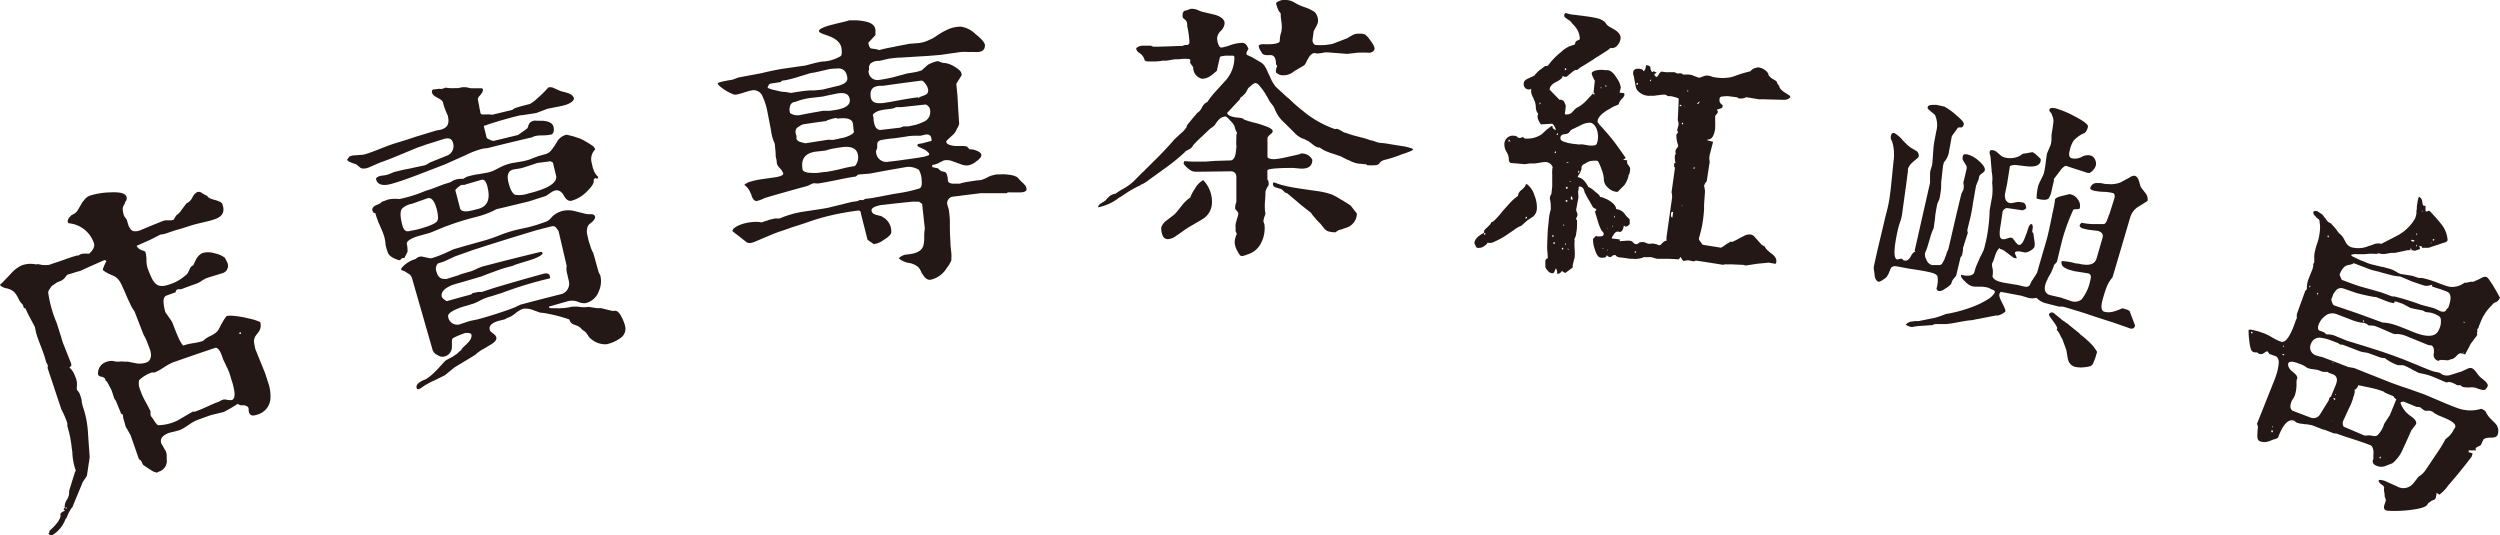 <svg xmlns="http://www.w3.org/2000/svg" width="325.55" height="69.71" viewBox="0 0 325.55 69.71">
  <title>footer-flag</title>
  <g id="圖層_2" data-name="圖層 2">
    <g id="menu">
      <g>
        <path d="M6.43,69.34a.71.71,0,0,0,0-.21A7,7,0,0,0,7.6,67.87c.09-.16.13-.25.22-.42a.77.77,0,0,0,.06-.27V67.1a.12.12,0,0,1,0-.08c0-.06,0-.09,0-.14a1.43,1.43,0,0,1,.59-.38l-.2-.16.16-.23a1.61,1.61,0,0,1,.3-1.06A1.76,1.76,0,0,0,9,63.94c.28-.94.43-1.41.73-2.34,0-.12.08-.19.14-.31a8.25,8.25,0,0,1-.44-2.15c0-.4-.07-.6-.11-1a9.17,9.17,0,0,0-.15-1,2.12,2.12,0,0,0-.08-.41C9,56.25,8.9,56,8.78,55.5a1.31,1.31,0,0,1,0-.34A10,10,0,0,0,8,53.34L6.19,47.9a.53.53,0,0,0,0-.41L6,47.13C5.68,45.74,4.77,44,4.6,42.85a1.53,1.53,0,0,0-.1-.36l-.75-1.41c-.17-.33-.31-.63-.43-.91A.38.38,0,0,1,3.06,40c0-.13-.05-.19-.09-.32a2.67,2.67,0,0,1-.59-.84A3.34,3.34,0,0,0,1.82,38a2.21,2.21,0,0,0-1-.46,1.47,1.47,0,0,1-.51-.19A.5.5,0,0,1,0,37.07a4.72,4.72,0,0,0,.41-.37l1-1.05a4,4,0,0,1,1.45-1.1,3.3,3.3,0,0,1,1.76-.13l.2,0a.36.36,0,0,1,.25,0l.41.08a4.6,4.6,0,0,0,.82,0c.14,0,.45-.15.88-.28a6.52,6.52,0,0,0,.62-.21l.67-.23c.24-.1.47-.16.62-.22s.41-.14.55-.17a1.69,1.69,0,0,1,.61-.13.83.83,0,0,1,.35-.18,1.9,1.9,0,0,1,.35-.06h.19l.18,0a.71.71,0,0,0,.31,0c.56-.51.75-1,.58-1.42a3.82,3.82,0,0,0-3.28-2.53c-.16-.15-.14-.36,0-.62a1.16,1.16,0,0,1,.26-.3L9.32,28A.13.13,0,0,1,9.39,28l.07-.07a1.45,1.45,0,0,0,.62-.48l.63-1.09L11,26a1.61,1.61,0,0,1,.7-.52,9.49,9.49,0,0,1,2.7-.43c1.2-.06,1.89.11,2.05.53a.64.64,0,0,1,0,.51l-.15.22s0,0,0,.05l-.07.19a1.43,1.43,0,0,0-.25.6,2.71,2.71,0,0,0,.2,1l.33.47.2.68a1.89,1.89,0,0,0,.31.56q.36.45,1.26.12c1.17-.49,1.75-.73,2.92-1.2a1.89,1.89,0,0,1,.34-.09h.75l.26-.05c.05,0,.13-.13.25-.33a1,1,0,0,1,.21-.31,2.64,2.64,0,0,0,.39-.34l.88-1.18a1.57,1.57,0,0,0,.76-.74A1.58,1.58,0,0,1,25.7,25a.7.7,0,0,1,.6.14l.3.18a1.17,1.17,0,0,0,.38.17c.08.24.44.41,1,.55s1,.37,1,.62c.32.91,0,1.54-1,1.88-.79.28-1.74.45-2.57.67-.57.15-1.36.44-2.26.69s-1.72.61-2,.61a.89.89,0,0,0-.38.1l-1.18.6-.56.25c-.4.17-.83.39-1.23.54a.92.92,0,0,0,.52.52,1.08,1.08,0,0,0,.32.11l.28.14a3.49,3.49,0,0,1,.15,1.13A3.28,3.28,0,0,0,19.25,35c.21.56.38.95.49,1.17a2.39,2.39,0,0,0,.51.75c.39.39,1,.42,1.83.11a5.64,5.64,0,0,0,2.05-1.15.86.86,0,0,0,.3-.3l.22-.4a1.22,1.22,0,0,1,.18-.38.68.68,0,0,1,.33-.24c.13-.28.2-.43.34-.71a1.8,1.8,0,0,1,.87-.9A2.81,2.81,0,0,1,28,33a3.13,3.13,0,0,1,1.29.57l.3.6a1,1,0,0,1-.68,1.42L27,36.18a2.32,2.32,0,0,0-.39.18l-.34.2a1.2,1.2,0,0,1-.3.19,2.23,2.23,0,0,1-.35.17c-.82.29-1.23.44-2.05.75l-.14,0a.66.66,0,0,0-.27,0,.55.55,0,0,0-.22.16.27.27,0,0,0-.05.22l-1.21.44c-.32.12-.44.49-.36,1.09a4.24,4.24,0,0,0,.11.67,2.56,2.56,0,0,0,.12.43l.77,1.1a2.49,2.49,0,0,1,.21.44c.27.71.5,1.31.71,1.75A4.36,4.36,0,0,0,23.84,45a8,8,0,0,1,1.24-.3,8.59,8.59,0,0,0,1.36-.3,3.37,3.37,0,0,1,1-.67,2.94,2.94,0,0,0,.86-.59,1.48,1.48,0,0,0,.23-.36,3.72,3.72,0,0,1,.19-.34,1.12,1.12,0,0,1,.19-.35,4.54,4.54,0,0,1,.42-.7c.14-.19.22-.29.27-.25a2.73,2.73,0,0,1,.89,0,10.68,10.68,0,0,1,1.47.23c.51.11,1,.22,1.31.33s.61.22.63.29a1.45,1.45,0,0,1-.29,1.32c-.16.21-.24.31-.39.53a1.6,1.6,0,0,0-.15.6,3.81,3.81,0,0,0,.12.7,1.66,1.66,0,0,0,.08.37l1.27,3.13c.19.61.29.91.49,1.52a5.41,5.41,0,0,1,.19,1.54A2.32,2.32,0,0,1,33.47,54c-.53.19-.86.13-1-.2s-.06-.4-.11-.67a.44.44,0,0,0-.27-.26.88.88,0,0,0-.38-.1l-.41,0a1,1,0,0,1-.33-.19,19.52,19.52,0,0,1-1.84,1.07l-1.6.39c-.45.14-1,.35-1.48.52a5.3,5.3,0,0,0-1.47.76L24,55.7a5.06,5.06,0,0,1-.66.33L22,56.37c-.87.34-1.19.79-1,1.34a1.21,1.21,0,0,0,.16.29c.12.21.17.32.29.52a1.48,1.48,0,0,1,.16.3,1.66,1.66,0,0,1,.1.48c0,.2,0,.3,0,.51a1.46,1.46,0,0,1-1.1,1.63l-.1.08a.28.28,0,0,1-.18,0,1.67,1.67,0,0,1-.58-.25c-.27-.16-.63-.4-1.09-.72a.62.62,0,0,1-.12-.19l-.1-.24a.67.67,0,0,0-.34-.31l-1.1-3.15c-.19-.32-.28-.49-.46-.81a1.33,1.33,0,0,1-.17-.3,2.66,2.66,0,0,1-.11-.39c-.09-.31-.14-.47-.23-.79A2,2,0,0,0,16,54l-.23-.14c-.27-.66-.41-1-.67-1.65-.09-.13-.14-.19-.22-.32-.14-.43-.21-.65-.36-1.09l-.53-1a.51.51,0,0,0-.23-.22.88.88,0,0,0-.14-.35l-.3-.16h-.09L13,49a.4.4,0,0,1-.23-.23,1.55,1.55,0,0,1,1.07-1.64,1.82,1.82,0,0,1,.5-.12,1.89,1.89,0,0,1,.39,0l.39.08a1.72,1.72,0,0,0,.39,0,2.23,2.23,0,0,1,.59,0,3.11,3.11,0,0,0,.51,0l1.23.24a2.74,2.74,0,0,0,1.41-.2c.46-.36.54-1,.21-1.79l-.34-.9a5,5,0,0,0-.4-.8c-.49-1.24-.73-1.87-1.21-3.11a4.44,4.44,0,0,1-.55-.94c-.27-.56-.51-1.09-.71-1.6L16,37.46a3.94,3.94,0,0,0-.29-.61,2.07,2.07,0,0,0-.85-.9,8.53,8.53,0,0,1-1-.46c-.36-.22-.53-.36-.48-.4A7,7,0,0,1,13.86,34s-.1-.09-.24-.14c-1.25.55-1.87.82-3.11,1.39a3.31,3.31,0,0,1-.42.12l-.84.26a4.16,4.16,0,0,0-.5.16,2.15,2.15,0,0,0-.25.31,1.29,1.29,0,0,1-.34.33,1,1,0,0,1-.31.17l-.44.18L7,37.07a1.14,1.14,0,0,0-.32.25l-.26.39a1.12,1.12,0,0,0-.15.34,15.66,15.66,0,0,0,1.11,4L8,44a5.69,5.69,0,0,0,.34,1c.35.9.53,1.35.89,2.25q.12.42,0,.42l-.19.2a1.83,1.83,0,0,1,.44.5,1.63,1.63,0,0,1,.18.33l.13.31a2.68,2.68,0,0,1,.23.87c0,.16,0,.24,0,.41a1.3,1.3,0,0,0,0,.45.86.86,0,0,0,.19.25,1.4,1.4,0,0,1,.18.32,5.74,5.74,0,0,1,.24.79c0,.3.08.45.13.75a12.57,12.57,0,0,1,.68,3.25c.09,1.38.14,2.06.24,3.44l-.35,2.33a.82.82,0,0,1-.12.25,1.52,1.52,0,0,1-.19.28l-.19.29a.58.58,0,0,0-.12.25c-.52,1.26-.79,1.89-1.3,3.15-.06,0-.17.16-.33.47a1.27,1.27,0,0,0-.13.22c-.1.22-.15.33-.24.55s-.12.17-.19.29a4.12,4.12,0,0,1-1.6,2c-.29.13-.5.07-.62-.2A.13.13,0,0,0,6.43,69.34Zm2.14-3.11a.06.06,0,0,0,.1,0s0,0,0-.08-.07-.13-.09-.12S8.53,66.14,8.57,66.23ZM20.63,55.37a6,6,0,0,0,2.46-.6l2-1.16.28,0,.89-.34,1.58-.71c.3-.13.64-.23.83-.34a1.33,1.33,0,0,1,.38-.18,1.21,1.21,0,0,1,.42,0l.19.05a.38.38,0,0,0,.18,0,.77.77,0,0,0,.35,0c.31-.11.42-.5.32-1.18a9,9,0,0,0-.19-.88c-.06-.23-.16-.5-.23-.74a8.64,8.64,0,0,0-.5-1.4,1,1,0,0,1-.15-.3l-.37-.77-.23-.63c-.19-.53-.44-.84-.73-.92-2.24.75-3.36,1.14-5.59,1.92a7.12,7.12,0,0,0-1.19.66,7.58,7.58,0,0,1-1.18.65h-.37a4.55,4.55,0,0,0-1.66,1,1.8,1.8,0,0,0,0,.86c.06.22.17.52.32.91a10,10,0,0,0,.64,1.27l.52,1c0,.15,0,.23,0,.39a.68.68,0,0,0,.07.29C20,54.55,20.3,55.31,20.63,55.37Zm10.55-11.9s.07.05.15,0,.07-.06.05-.1-.07-.13-.13-.11S31.15,43.38,31.18,43.47Z" fill="#231815"/>
        <path d="M49.61,22.89l.52-.07a3.33,3.33,0,0,0,.62-.18l.6-.25.8-.19q.33-.09,1.14-.24l2-.43a1.22,1.22,0,0,0,.24-.1.92.92,0,0,0,.23-.14l.27-.15,2.34-.94a1.35,1.35,0,0,0,.6-1.65c-.13-.48-.5-.63-1.11-.47l-2.32.73c-.17.05-.33.12-.45.16-.3.11-.65.21-.95.34l-2.22.92c-.91.38-1.67.68-2.27.88a2.36,2.36,0,0,0-.28.12,1.12,1.12,0,0,0-.29.12l-.56.24-.28.12-.28.12a1.75,1.75,0,0,1-.69.12.7.7,0,0,1-.4-.15l-.31-.26a.62.62,0,0,0-.37-.2l-.52-.2c-.27-.1-.42-.22-.47-.36l.3-.39a1.45,1.45,0,0,1,.5-.15l1-.07a2.43,2.43,0,0,0,.57-.09c.47-.14,1.15-.39,2.05-.75s1.56-.59,2-.72,1.42-.43,2.57-.82L56.79,17l.43-.08a1.65,1.65,0,0,0,.7-.26c.46-.28.59-.81.39-1.6l-.24-.55a10,10,0,0,1-.38-1.13c0-.21-.29-.43-.72-.65s-.66-.44-.71-.66a.53.53,0,0,1,0-.26.23.23,0,0,1,.19-.16l.75-.09a1,1,0,0,0,.4,0,3.26,3.26,0,0,0,.42-.15,4.69,4.69,0,0,0,1.06.07l.45,0a1.27,1.27,0,0,0,.35-.05,2.14,2.14,0,0,1,1.14,0s.16.06.37.06l1.24,0c.15,0,.24.06.25.13a.46.46,0,0,1-.05.32c0,.08-.11.19-.19.32s-.17.2-.28.33a.63.63,0,0,0-.14.34c.13.68.19,1,.33,1.68a.29.29,0,0,0,.2.29,2.75,2.75,0,0,0,.41,0,.32.32,0,0,0,.14,0l.12,0a1,1,0,0,1,.22,0,1.27,1.27,0,0,1,.42.05l2.7-.65c0-.07.22-.21.77-.37s1-.27,1.47-.39a4.82,4.82,0,0,0,1-.76,12.93,12.93,0,0,0,1.39-1.38,1,1,0,0,1,.78.09l.74.33a2.39,2.39,0,0,0,.53.15l.57.17c.42.16.66.38.72.64s-.32.65-1.14.9a11.38,11.38,0,0,1-1.18.26l-1.11.22-1.47.56L68,15c-.29,0-.54.09-.77.14-.53.13-1.33.35-2.39.66l-1.12.35c-.3.1-.43.16-.4.18l-.13,0c-.14,0-.19.1-.17.19.14.55.21.82.34,1.37,0,.1.18.2.44.31a.88.88,0,0,0,.56.13l3.1-.75,1.14-.81a.67.67,0,0,0,.19-.35c0-.11.06-.17.11-.29s.27-.33.61-.41a1.34,1.34,0,0,1,.35,0l.49,0a.42.42,0,0,0,.22,0c.9.05,1.4.32,1.51.8s0,.9-.3,1a6.22,6.22,0,0,1-1.13.11,5,5,0,0,0-1,.09l-.4.17c-2.31.54-3.47.82-5.78,1.4l-.51.05a10.83,10.83,0,0,0-2.32.86l-2.71,1.21-3.35,1.29c-1.48.57-2.71,1-3.67,1.26s-1.71.13-1.91-.53C48.89,23.2,49.11,23,49.61,22.89Zm21,17.84a1,1,0,0,1-.44-.08l-.64-.23a2.81,2.81,0,0,0-1.4-.22,3.28,3.28,0,0,0-1,.59,3.21,3.21,0,0,1-1.22.66c.07,0,0,.08-.25.15l-.83.21c-.83.27-1.18.65-1.06,1.12a.63.63,0,0,0,.16.27l.53.43a.74.74,0,0,1,.17.3c.08.32-.2.66-.82,1l-.79.48a3.16,3.16,0,0,0-.65.4,1.77,1.77,0,0,0-.31.24,1.31,1.31,0,0,1-.31.24c-1,.62-1.56.94-2.59,1.57l-1.22,1-1.29.64a1.12,1.12,0,0,1-.26.11,11.72,11.72,0,0,0-1.09.59l-.31.21a1.93,1.93,0,0,1-.32.21c-.15.07-.25.09-.32.05s-.07-.09-.11-.23.07-.47.43-.67a1.84,1.84,0,0,1,.44-.25l.33-.13a7.38,7.38,0,0,0,1.33-1.09l1.06-1.15a1.26,1.26,0,0,1,.34-.29l.8-.42.35-.25a1.28,1.28,0,0,0,.38-.3,2.6,2.6,0,0,1,.35-.29,1.51,1.51,0,0,1,.27-.38l.23-.22a1.35,1.35,0,0,0,.27-.26c.47-.44.65-.83.56-1.19,0-.1-.15-.15-.35-.18a1.39,1.39,0,0,0-.46,0c-.16.05-.43.14-.81.3a6.58,6.58,0,0,0-.78.37.59.59,0,0,0-.13.46l0,.33,0,.36a1.29,1.29,0,0,1-1,1.24,1.06,1.06,0,0,1-.85-.18,1.22,1.22,0,0,1-.65-.62c-1.08-3.78-1.63-5.67-2.71-9.45a1.07,1.07,0,0,0-.57-.61l-.37-.24-.4-.15c-.17-.11,0-.34.41-.7a3.88,3.88,0,0,1,1.4-.75l.21-.17a1.17,1.17,0,0,1,.57-.16l.93.2a.94.94,0,0,0,.47,0,14,14,0,0,0,1.77-.68l1-.46c1.68-.49,2.51-.72,4.19-1.19a20.59,20.59,0,0,0,1.95-.69,17.48,17.48,0,0,1,2-.64l1.68-.37c.27-.07.59-.16,1-.28l1.07-.37a1.88,1.88,0,0,0,.61-.33l.41-.44a3,3,0,0,1,1.47-.72,3.21,3.21,0,0,1,1.39.06l1.37.34a1.61,1.61,0,0,0,.4.06l.39,0c.29,0,.46.14.49.31a.41.41,0,0,1-.09.36,1.49,1.49,0,0,1-.27.33l-.32.26a.83.83,0,0,0-.24.28,1.8,1.8,0,0,0-.08,1.16l.17.76a3,3,0,0,0,.13.39c.09.27.17.57.25.74a1.57,1.57,0,0,0,.22.44l.67,2.4c.08.26.15.4.21.41A3.09,3.09,0,0,1,78,37.87a2.43,2.43,0,0,1-1.76,1.61,2,2,0,0,1-1-.19A2.18,2.18,0,0,0,74,39.21l-2.51.71,0,.14c-.07,0,0,0,0,0a1.42,1.42,0,0,1,.22.07,1.27,1.27,0,0,0,.34,0,1.3,1.3,0,0,0,.43,0,1.68,1.68,0,0,0,.55,0,6.15,6.15,0,0,0,1.34-.17,3.92,3.92,0,0,1,1.09,0,3.74,3.74,0,0,0,1.17,0l1.2.18a1.7,1.7,0,0,1,.5,0l1.28.32a1.51,1.51,0,0,0,.53,0,.77.77,0,0,1,.43.25,2,2,0,0,1,.37.57,4.91,4.91,0,0,1,.48,1.26,1.44,1.44,0,0,1-.69,1.52,4.59,4.59,0,0,1-1.76.77,2.86,2.86,0,0,1-2-.69,1.12,1.12,0,0,1-.33-.35l-.06-.1a.26.26,0,0,0-.07-.1l-.12-.16a.84.84,0,0,0-.22-.25l-.4-.29a1.23,1.23,0,0,0-.46-.39.6.6,0,0,0-.28-.12l-.23-.1a.91.91,0,0,1-.66-.68A20,20,0,0,0,70.64,40.73ZM50.21,31.87a4.93,4.93,0,0,0-.16-1,7.33,7.33,0,0,0-.24-.7l-.43-1a2.52,2.52,0,0,1-.15-.34c-.07-.22-.17-.45-.23-.66l-.13-.43a.3.3,0,0,1-.25-.08.46.46,0,0,1-.08-.13c-.15-.32,0-.57.32-.75a.77.77,0,0,1,.27-.12l.24-.11a1.54,1.54,0,0,0,.4-.31s.13,0,.29-.08l.48-.18A4.68,4.68,0,0,1,52,25.92a17.53,17.53,0,0,0,3.39-1.06l.82-.26L57.78,24l.78-.24a2.32,2.32,0,0,0,.31-.16,1.5,1.5,0,0,1,.31-.16,2.57,2.57,0,0,1,1.12-.14l.46-.27a9.89,9.89,0,0,1,1.45-.34,1.85,1.85,0,0,0,.39-.06l.93-.16a4.61,4.61,0,0,0,.81-.28l.74-.38a6.73,6.73,0,0,1,1.58-.57L68.09,21a6.76,6.76,0,0,0,1.47-.47l.32-.11a2.19,2.19,0,0,1,.33-.12l.82-.23a1.46,1.46,0,0,0,.8-.56,1.85,1.85,0,0,0,.26-.37.39.39,0,0,0,.14-.18l.35-.57a1.43,1.43,0,0,1,.31-.38,1.89,1.89,0,0,1,.91-.47l.88.22.9.3a12.68,12.68,0,0,1,1.56.91.91.91,0,0,1,.37.49,1.76,1.76,0,0,0-.45,1.77l.11.51a4.11,4.11,0,0,0,.14.42,2.06,2.06,0,0,0,.57.86.12.12,0,0,1,0,.12l-.09.14-.28-.09-.11.09c-.07.1-.1.15-.09.18.08.36-.24.85-.89,1.48a4.34,4.34,0,0,1-2,1.2c-.38.09-.72-.16-1-.68s-.69-.75-1.1-.66a1.78,1.78,0,0,0-.44.18l-.67.46a1.57,1.57,0,0,1-.44.18l-1.94.62c-1.67.4-2.51.61-4.18,1a11.06,11.06,0,0,1-2.62,1,35.71,35.71,0,0,0-3.68,1.13c-.29.1-.69.26-1.19.47s-.89.37-1.18.48l-1.71.48c-.95.34-1.38.68-1.29,1a2.54,2.54,0,0,1,.08.6,1.7,1.7,0,0,1,0,.44.39.39,0,0,0-.12.19l-.05.13s0,0,0,0a1.85,1.85,0,0,0-.22.45.71.71,0,0,0-.26,0,.36.36,0,0,0-.18.13.37.37,0,0,1-.26.15c-.86-.26-1.36-.62-1.49-1.07A6.4,6.4,0,0,1,50.21,31.87Zm2.17-2.6c.16.68.47.95.93.82l1-.2c1.53-.4,2.4-.77,2.63-1.11a1.09,1.09,0,0,0,.09-.64,1.7,1.7,0,0,0-.06-.41c0-.19-.06-.28-.09-.47-.3-1.1-.7-1.58-1.19-1.45l-2.06.73a2.51,2.51,0,0,0-1.28.63c-.26.36-.24,1,0,2ZM60,42.19l1.16-.39,1-.2q1.23-.33,2.43-.72c1-.32,1.82-.6,2.48-.87l.68-.33c2.18-.58,3.27-.86,5.46-1.41a1.43,1.43,0,0,0,.87-1.65l-.23-1a2.38,2.38,0,0,1-.06-1c-.42-1.82-.63-2.73-1.06-4.55a.57.57,0,0,1-.12-.17l-.18-.22a.51.51,0,0,0-.53-.22q-1,.24-2.22.57c-3.29,1-4.93,1.5-8.19,2.56l-2.22.79-1.42.66c-.29.1-.56.19-.8.25a1,1,0,0,0-.21,1.1c.17.62.49.93,1,.93a1,1,0,0,0,.58-.08l1.19-.37a.49.49,0,0,0,.23-.1c.5-.16.94-.29,1.31-.39a2.29,2.29,0,0,0,.44-.15l.46-.2a2.06,2.06,0,0,1,.42-.19l.31-.12c3-.79,4.54-1.17,7.57-1.91.17,0,.26,0,.3.16s-.46.53-1.54.87a6.83,6.83,0,0,1-.67.21l-1.23.38-.43.18c-.43.11-.9.24-1.43.4-1.09.39-1.63.58-2.7,1l-2.51.74c-.56.15-1,.28-1.31.39-1,.42-1.46.94-1.29,1.55a1.44,1.44,0,0,0,.3.31q.28.22.36.21c1.26-.35,1.89-.53,3.14-.86l.21-.18.73-.15.46,0,1.61-.53c2.56-.76,3.84-1.13,6.42-1.84.48-.12.75,0,.82.26l.05.21a.16.16,0,0,1-.13.15,48.78,48.78,0,0,0-6.14,1.87l-1.42.45a6,6,0,0,0-1.39.52,6.07,6.07,0,0,1-.95.44L60.1,40c-1.27.45-1.84.87-1.74,1.25A1.19,1.19,0,0,0,60,42.19ZM60,24.12l-.07.05-.37.29c-.22.19-.3.31-.25.38l.6,2.29c.09.31.43.44,1,.38a6.56,6.56,0,0,0,.75-.15l.62-.16c1.2-.31,1.6-1.26,1.2-2.84,0-.08,0-.13-.06-.21a1.17,1.17,0,0,0-.13-.35c-.14-.32-.34-.45-.58-.39l-2.05.6s-.12.07-.25.07a1,1,0,0,0-.22,0Zm7.12,1.25a3.54,3.54,0,0,0,1.66-.17c2.52-.61,3.74-1.34,3.65-2.24L72,21.16,71.69,21l-1.54.2a1.19,1.19,0,0,0-.37.09l-1.22.4c-.27.09-.53.17-.78.23l-.93.15c-.66.16-.88.72-.64,1.68S66.73,25.2,67.09,25.37Z" fill="#231815"/>
        <path d="M117.84,33.17l.52-.06c1.13-.13,1.76-.53,1.9-1.22a3.79,3.79,0,0,0,.09-1,6.67,6.67,0,0,1,.08-1.13l-.35-3.21-.41-.29-.86,0c-1.65.17-2.48.26-4.13.45-.83.17-1.23.41-1.19.71a.63.63,0,0,0,.21.38,1.71,1.71,0,0,0,.4.18l.47.12a.64.64,0,0,1,.35.15,2.12,2.12,0,0,1,1.14,2c0,.27-.39.64-1,1a2.58,2.58,0,0,1-1.28.54l-.81-.57c-.34-1.36-.51-2-.86-3.4,0-.3-.16-.43-.38-.4-1,.13-2,.29-3,.51a27.25,27.25,0,0,0-2.75.73l-1.35.46c-.33.11-.8.27-1.38.44L102,30c-.47.15-.87.29-1.18.41l-2.37,1a2.54,2.54,0,0,1-.79.24.78.78,0,0,1-.44-.11L96,30.58a2,2,0,0,1-.29-.22l-.28-.21c-.32-.4,1.33-1.35,3.37-1.25.1,0,.23.05.35.06l.79-.25a2.56,2.56,0,0,1,.56-.16l.4-.1h.62a12.56,12.56,0,0,1,3.12-.89l1.58-.24c.63-.09,1.16-.18,1.59-.26l3.14-.77.57-.08a.69.69,0,0,0,.39-.16s.09,0,.25,0,.22,0,.26,0l.23-.15.53-.06c.49-.07,1.21-.19,2.11-.38l1.06-.2.94-.15a17.79,17.79,0,0,0,2.46-.58c.23-.12.33-.44.27-1a3,3,0,0,0-.36-1.41,2.57,2.57,0,0,0-1.51-.39c-2,.34-3,.52-4.91.88l-1.5.12-.3.26c-.55.07-1.35.22-2.41.44s-1.89.37-2.41.45a1.86,1.86,0,0,1-.38,0,1.33,1.33,0,0,0-.38,0l-.36.16a1.9,1.9,0,0,1-.35.17c-2.23.61-3.34.92-5.55,1.57a4.79,4.79,0,0,1-1.07.4c-.27,0-.49-.2-.67-.72,0-.14-.08-.21-.14-.35a1.5,1.5,0,0,0-.19-.38,1.82,1.82,0,0,0-.61-.65,1.93,1.93,0,0,1,.89-.45,8.91,8.91,0,0,1,1.27-.28l1.9-.27a3,3,0,0,0,.73-.19c.2-.09.31-.19.29-.31l-.19-.38-.25-.3a1.39,1.39,0,0,1-.26-.3,1.2,1.2,0,0,1-.15-.39c0-.35-.08-.53-.14-.88,0-.65-.07-1-.12-1.63a5.33,5.33,0,0,1-.47-1.62c-.19-1-.28-1.46-.47-2.44a8.48,8.48,0,0,0-.69-2.18A1.24,1.24,0,0,0,98,11.75a7.93,7.93,0,0,0-1.09.29,8.26,8.26,0,0,1-1.08.29,1.14,1.14,0,0,1-.55-.14,6.1,6.1,0,0,1-.76-.39,6.41,6.41,0,0,1-.69-.49c-.2-.17-.32-.3-.33-.39-.26-.11.38-.3,1.92-.55l.74-.28,3-.56c.79-.2,1.68-.39,2.67-.56l2.69-.39c.26,0,.69-.14,1.31-.3S107,8,107.36,8a5.08,5.08,0,0,0,2.13-.7q.2-.21.09-1c-.09-.66-.59-1.18-1.52-1.56l-.74-.27a.52.52,0,0,1-.23-.08c-.28-.12-.43-.22-.44-.32q-.06-.4,1.77-.87l1-.25a1.71,1.71,0,0,0,.34-.08,6.47,6.47,0,0,0,.81-.22l.88,0a5.65,5.65,0,0,1,1.12.13Q113.91,3,114,3.9c0,.11,0,.17,0,.29s0,.23,0,.38l-.93,1c.08.44.2.68.35.74l.71.1.36.11a17.53,17.53,0,0,1,1.91-.41,1.25,1.25,0,0,1,.26-.07l1.78-.34,1.17-.09a4.15,4.15,0,0,0,1.47-.45,2.82,2.82,0,0,0,.62-.32l.61-.4a8.78,8.78,0,0,1,1.29-.68,4.16,4.16,0,0,1,1.54-.29,3.43,3.43,0,0,1,1.87.95c.81.64,1.22,1.13,1.25,1.45,0,.54-.25.84-.88.9a1.63,1.63,0,0,1-.38,0l-.31,0a2.26,2.26,0,0,0-.35,0H126a4.57,4.57,0,0,0-.77,0c-.28,0-.66.1-1.11.14l-1.58.23c-.66.06-1.32.12-2,.16l-2.46.15-.77.05c-.53,0-1.06.08-1.55.14l-1.26.29a1.59,1.59,0,0,0-1.17.37,1.39,1.39,0,0,0-.17.39,1.26,1.26,0,0,1,0,.27c0,.12,0,.22-.06.26a1.16,1.16,0,0,0,1.36,1.19c.45-.06,1-.16,1.73-.32L118,9.6a3,3,0,0,1,.51-.09l.51-.09a4.9,4.9,0,0,0,1-.26l.24-.21s0,0,.07-.08.1-.09.13-.09a2.79,2.79,0,0,1,.43-.38A4.53,4.53,0,0,1,121.93,8a.49.49,0,0,1,.34,0l.45.18a3,3,0,0,1,1.6.52c.69.39,1,.79.88,1.14l-.67,1.07.15,1.55c.08,1.47.13,2.2.22,3.67a2,2,0,0,1-.21.5,3,3,0,0,0-.21.43,1.86,1.86,0,0,1-.3.41l-.81.75a.51.51,0,0,0-.15.23c0,.3.42.48,1.15.56l.43,0a1,1,0,0,0,.25,0s0,0,.08,0h.13a2.67,2.67,0,0,1,.68.08l.14.18a.39.39,0,0,1,.14.17,2.26,2.26,0,0,1,.85.14c.46.16.7.36.72.61a.56.56,0,0,1-.17.39,2.48,2.48,0,0,1-.5.45,2.36,2.36,0,0,1-1.08.51,2.07,2.07,0,0,1-.72-.08l-1.47-.53a2,2,0,0,0-.75-.07,1.11,1.11,0,0,0-.37.11.45.45,0,0,1-.16.09l-.2.09a1.68,1.68,0,0,1-.39.19,2.34,2.34,0,0,1-.58.14c0,.12,0,.18,0,.29a1.64,1.64,0,0,1,.38.08l.38.07a1.09,1.09,0,0,0,.5.39l.38.08a.54.54,0,0,1,.24.27,3.25,3.25,0,0,1,.16.84c0,.25.25.39.67.42l.5,0,.37,0s.32-.13,1-.24,1.2-.19,1.72-.23a3.7,3.7,0,0,0,1-.42,3.39,3.39,0,0,1,.76-.25,1.74,1.74,0,0,1,.37-.07l.37,0a5.17,5.17,0,0,1,1.21.05,2.54,2.54,0,0,1,1.06.32l.49.52a.59.59,0,0,0,.18.17.75.75,0,0,1,.18.18c.21.21.32.37.32.49.14.37-.09.57-.69.61a2.81,2.81,0,0,1-.41,0,3.06,3.06,0,0,1-.42,0l-.45,0a3.52,3.52,0,0,0-.46,0l-.07.11c-.33,0-.67,0-1,0h-1.69q-.4,0-.78,0l-3.67.46a.86.86,0,0,0-.63,1.07c.07.22.1.33.17.54a12,12,0,0,1,.15,1.41c0,1.1,0,1.65.07,2.75,0,.54.07,1.06.12,1.55s0,.58,0,1c0,0,0-.06,0,0l-.3.56-.32.44a3.26,3.26,0,0,1-2.14,1.5c-.34,0-.65-.18-.92-.65a1.75,1.75,0,0,1-.19-.27,2.72,2.72,0,0,0-.11-.25,2.31,2.31,0,0,0-.29-.45,2.35,2.35,0,0,0-1.2-.57l-.37-.07-.38-.15a2,2,0,0,1-.62-.41A2,2,0,0,1,117.84,33.17ZM103,12.1c.62-.09,1.53-.27,2.55-.33.16,0,.35,0,.55,0l1-.1,2-.49a1.23,1.23,0,0,0,.41-.13c.61-.2.88-.51.83-.93-.12-.91-.61-1.31-1.46-1.19A6.56,6.56,0,0,0,108,9l-1.56.36c-.31.07-.6.12-.89.16l-1.41.43a15.08,15.08,0,0,1-1.84.49l-.47.07a.65.65,0,0,0-.15.17l-1.4.22a.49.49,0,0,0-.22.26.77.77,0,0,0-.1.24c0,.05.13.1.33.17a4,4,0,0,0,.73.19,5.28,5.28,0,0,0,1.11.21,1.61,1.61,0,0,1,.4.05Zm-.13,2.61a1.72,1.72,0,0,0,1.45.24c1.14-.22,1.71-.32,2.85-.52h.9l.46-.07c1.52-.2,2.23-.67,2.13-1.4s-.61-.93-1.57-.8l-1.55.32a4,4,0,0,1-.54.11l-1.32.15a8.22,8.22,0,0,0-2.12.53.71.71,0,0,0-.69.59,1.84,1.84,0,0,0-.07.42Zm4.86,3.5a1.91,1.91,0,0,1,.43,0l.38,0,.45-.1c.14,0,.28-.06.41-.09s.36-.06.5-.1c.9-.27,1.36-.6,1.29-.81a2.14,2.14,0,0,1-.06-.48l-.06-.51c-.08-.62-.77-.84-2.06-.67l-.09-.1a5,5,0,0,0-.75.18,3.16,3.16,0,0,0-.65.24c-1.21.16-1.81.25-3,.43a.71.71,0,0,1-.2.1,1.86,1.86,0,0,0-.31.2c-.14.08-.27.16-.31.27a.67.67,0,0,0-.1.46c0,.19.07.28.11.47s0,.2,0,.34a.43.43,0,0,0,.22.3.71.71,0,0,0,.36.17l.58.15Zm-2.09,4.3a6.58,6.58,0,0,0,.88,0l.78-.11c.34,0,.7-.09,1.08-.15l.49-.11a3.81,3.81,0,0,0,.45-.1l1-.24c.36-.07.69-.13,1-.17a1.71,1.71,0,0,0,.41-1.4c-.12-.88-.83-1.24-2.13-1.06-.44.06-.83.13-1.12.18s-.36.07-.49.11l-.25.07a1,1,0,0,1-.28.08l-1.25.14c-1.33.19-1.9.91-1.72,2.16C104.47,22.29,104.86,22.49,105.6,22.51ZM108,12.17v-.11h-.09Zm7.69,8.89.78-.09c.64-.07,1.24-.17,1.78-.24.75-.1,1.38-.19,1.81-.28a2.73,2.73,0,0,0,.94-.28c0-.1,0-.23-.17-.36a1.9,1.9,0,0,0-.5-.36l-.57-.27c-.18-.08-.27-.14-.28-.19s0-.23.1-.24l.54-.09,1.19-.32c0-.65-.24-.92-.85-.8l-.61.14-.89,0a6.61,6.61,0,0,0-1.12.13l-1.33.19a15.57,15.57,0,0,0-1.83.25.75.75,0,0,0-.36.23.76.76,0,0,0-.09.31c0,.16,0,.25,0,.41s-.13.36-.15.47A1.35,1.35,0,0,0,115.71,21.06Zm-.66-7.65q.63-.08,2.1-.36c1-.18,1.78-.31,2.43-.38v.11a1.57,1.57,0,0,1,.41-.22l.45-.17a.72.72,0,0,0,.36-.26.82.82,0,0,0,.08-.49,1.73,1.73,0,0,0-.34-.71c-.2-.29-.39-.45-.56-.43-2,.26-3,.39-4.95.67h-.34a1.92,1.92,0,0,0-.68.12c-.49.16-.7.6-.61,1.31S114,13.53,115.05,13.41Zm-1.28,2.17c.12,1,.46,1.4,1,1.33l2.51-.29a1.72,1.72,0,0,1,.44-.16l.59,0,1-.22a6.51,6.51,0,0,0,.93-.36,1.36,1.36,0,0,0,.91-1.44.9.9,0,0,0-.59-.83l-3.17.34-.68,0a1.66,1.66,0,0,1-.62.21l-.88.11c-.84.12-1.35.36-1.54.71C113.73,15.18,113.74,15.31,113.77,15.58Z" fill="#231815"/>
        <path d="M161.06,30.47c-.06-.15-.09-.22-.16-.37v-.49a1.7,1.7,0,0,1,0-.4,1.88,1.88,0,0,1,.12-.45c0-.16.07-.24.11-.41a3,3,0,0,0,.12-.48c0-.1,0-.22-.16-.37l-.16-.19a.38.38,0,0,1-.09-.18,2,2,0,0,1,.16-.82c0-1.29,0-1.93,0-3.22q0-.78-.75-.78l-4,.05-.62,0a1.51,1.51,0,0,1-.45-.1,3.27,3.27,0,0,1-1.05-.94.44.44,0,0,1,.07-.23.49.49,0,0,0,0-.11l.95.06c.75,0,1.12,0,1.86,0l1.24-.09,2-.06c.22,0,.43-.19.57-.55a4.94,4.94,0,0,0,.16-1,1.46,1.46,0,0,0,0-.55L161,17.63c0-.13.05-.2.09-.33a3.61,3.61,0,0,1-.22-.44l-.12-.45a2.3,2.3,0,0,0-.51-.66,4,4,0,0,0-.38-.41.66.66,0,0,0-.29-.18,1.38,1.38,0,0,0-.88.45,3.49,3.49,0,0,0-.49.67,3.8,3.8,0,0,1-.63.49l-1.68,1.59-.53.56a1,1,0,0,1-.24.34,1.24,1.24,0,0,1-.37.23l-.29.16a.52.52,0,0,0-.2.19A24.17,24.17,0,0,1,151.58,22l-1.17.85c-.45.32-.83.59-1.12.82l-.4.24a2.19,2.19,0,0,0-.45.24,14.6,14.6,0,0,0-1.48.8l-1.08.71a1.4,1.4,0,0,0-.36.24A6.54,6.54,0,0,1,143,27c0-.18.1-.34.34-.5l.2-.12a.15.15,0,0,1,.07-.05.67.67,0,0,0,.24-.16c.06,0,.13-.1.24-.23l.31-.31a1.55,1.55,0,0,1,.88-.41,6.62,6.62,0,0,1,.64-.44l.56-.32a6.51,6.51,0,0,0,1.19-.9l1.11-1.12s.05,0,0,0a1.72,1.72,0,0,0,.36-.35c.56-.53,1-1,1.32-1.3.91-.9,1.73-1.77,2.46-2.63l.82-.76a3.85,3.85,0,0,0,.77-.83.69.69,0,0,1,.16-.38l.82-1a2.54,2.54,0,0,0,.37-.45,1.73,1.73,0,0,0,.66-.75,1.49,1.49,0,0,1,.71-.72,10.53,10.53,0,0,1,1.12-1.42l1.13-1.24a4.5,4.5,0,0,0,1.26-2.94V7.44c0-.13-.09-.19-.26-.19h-.34c-.23,0-.43,0-.56,0-.45.06-.73.1-.72.2-.17.71-.25,1.07-.41,1.78l-.68.56a2.16,2.16,0,0,1-1.22.47,1.48,1.48,0,0,1-1.17-1.43.82.82,0,0,0-.18-.33,2,2,0,0,1-.22-.33A.31.31,0,0,1,155,8V7.8c0-.1-.21-.13-.51-.14a5.83,5.83,0,0,0-1,.06c-.15,0-.32,0-.52,0l-1,.17a2.43,2.43,0,0,1-.51,0,6.26,6.26,0,0,1-1,.11l-.9,0c-.31,0-.49-.09-.52-.21a1.5,1.5,0,0,0-.28-.55,1.25,1.25,0,0,0-.35-.32,1.5,1.5,0,0,1-.31-.25.66.66,0,0,1-.14-.4,1.32,1.32,0,0,1,.76-.32l.9,0a.73.73,0,0,1,.52.13c1.54,0,2.31-.07,3.86-.1a1,1,0,0,1,.3-.12l.17,0a.25.25,0,0,0,.13,0,.34.34,0,0,0,.29-.34,11.92,11.92,0,0,0-.3-2.15,1.18,1.18,0,0,0-.05-.51.76.76,0,0,0-.23-.3l-.13-.11a.43.43,0,0,1-.13-.14A.49.49,0,0,1,154,2a.62.62,0,0,1,.25-.6,1.63,1.63,0,0,0,.34-.08l.43-.16a1.78,1.78,0,0,1,.83.1l.61.25,1.78.42c.82.26,1.22.63,1.23,1.1A1.55,1.55,0,0,1,159,4a1.55,1.55,0,0,0-.51.93,2.43,2.43,0,0,0,.14.78q.16.48.39.48a1.77,1.77,0,0,0,.55-.12,1,1,0,0,0,.3-.07l.35-.12a5,5,0,0,1,1.54-.3c.52,0,.67.5.77.67s0,.13-.08.33l-.13.26c0,.09,0,.13,0,.22s.11.1.34.22l.34.15,1.15.67a1.73,1.73,0,0,1,.47.41,3.9,3.9,0,0,1,.38.67l.25.56a.49.49,0,0,0,.09.15,5,5,0,0,0,.79,1.41l1.3,1.2c.17.15.32.28.46.38a18.34,18.34,0,0,0,1.75,1.54,13.37,13.37,0,0,0,4.22,2.4.46.46,0,0,1,.38,0,1.87,1.87,0,0,1,.32.16,3.54,3.54,0,0,1,.33.19.56.56,0,0,0,.33.12,12.58,12.58,0,0,0,1.33.42l.45.12a.31.31,0,0,1,.17.05,6.14,6.14,0,0,1,.66.17l.74.25a.21.21,0,0,1,.12,0l.62.21a1.62,1.62,0,0,0,.37.09,11.34,11.34,0,0,1,1.32.17l2,.32c.3.07.54.14.7.19s.32.12.32.2a1.6,1.6,0,0,1-.43.24c-.25.11-.58.23-1,.36a16.59,16.59,0,0,1-2.15.71,1.52,1.52,0,0,0-.64.27l-.13.14a.55.55,0,0,0-.09.15,1.08,1.08,0,0,1-.46.16,6.72,6.72,0,0,1-1.11,0c0-.08-.11-.12-.25-.12l-.53-.06a3.11,3.11,0,0,1-.7-.1,3.57,3.57,0,0,1-.86-.36l-.24-.08-.86-.44-1.19-.4a1,1,0,0,1-.33-.12,4.08,4.08,0,0,1-1.19-.62.77.77,0,0,1-.45-.09,2.45,2.45,0,0,1-.45-.3l-.49-.38-.58-.31a2.84,2.84,0,0,1-1.32-.84c-.58-.57-.86-.86-1.45-1.43A4.41,4.41,0,0,1,166,14.19c-.07-.13-.1-.2-.16-.33l-.38-.49a1.85,1.85,0,0,1-.21-.33c-.12-.21-.17-.32-.29-.52a8.21,8.21,0,0,0-.5-.78,7.9,7.9,0,0,0-.51-.64.8.8,0,0,0-.47-.29,1,1,0,0,0-.46.25l-.47.41-.33.6a3.18,3.18,0,0,1-.3.33,1.86,1.86,0,0,1-.38.3.79.79,0,0,1-.21.37c-.62.66-.93,1-1.54,1.64.08.3.49.49,1.22.59a.45.45,0,0,0,.16,0l.5.08q.3.08.3.18a13.21,13.21,0,0,0,1.63.48,14.35,14.35,0,0,1,1.46.49c.44.19.67.38.67.52a.39.39,0,0,1-.09.26l-.25.22a.6.6,0,0,0-.21.22.43.43,0,0,0-.13.26c0,.95,0,1.43,0,2.38,0,.22.3.33.91.34a10.55,10.55,0,0,0,1.2-.18l2-.45.25-.11a1.53,1.53,0,0,1,1.48.81c0,.79-.45,1.18-1.47,1.16l-1-.09c-.66,0-1.35,0-2.06.05a6.94,6.94,0,0,0-.95.1c-.24.05-.37.1-.37.15,0,.49,0,.73,0,1.22.11.08.17.26.17.56s-.13.29-.21.48a2.49,2.49,0,0,0-.21.52c0,.67-.05,1-.09,1.67,0,.46,0,.69.08,1.15a.88.88,0,0,1-.13.44l-.12.45c0,.07,0,.11,0,.18a1.41,1.41,0,0,0,.12.34,4.16,4.16,0,0,1-.37,2.33,2.87,2.87,0,0,1-1.73,1.59l-.32.11a1.87,1.87,0,0,1-.4.12.32.32,0,0,1-.36-.11,2.13,2.13,0,0,1-.33-.52,2.54,2.54,0,0,1-.36-1.15A2.6,2.6,0,0,1,161.06,30.47Zm-9.12-1.78,1-.77a5.57,5.57,0,0,0,.44-.5l.51-.64A4.63,4.63,0,0,1,155,25.72a3,3,0,0,1,.19-.45,4.73,4.73,0,0,1,.4-.67,2.79,2.79,0,0,1,1.09-1.14,4,4,0,0,1,1.14,3,2.53,2.53,0,0,1-1.34,2.14c-.19.12-.41.25-.65.38l-.64.38a12.05,12.05,0,0,0-1.19.77l-.88.61a2,2,0,0,1-1,.4.71.71,0,0,1-.74-.53,2.28,2.28,0,0,1-.16-1A1.88,1.88,0,0,1,151.94,28.69ZM166.15,9.26a1.35,1.35,0,0,1,.18-.67c-.07-.08-.1-.13-.17-.22,0-.72-.19-1.11-.59-1.19H165a1.19,1.19,0,0,1-.59-.15l-.3-.49a1.62,1.62,0,0,1-.21-.55c0-.1.14-.18.42-.23a1.92,1.92,0,0,1,.39,0l.52,0c.85,0,1.38-.19,1.41-.36s0-.57.14-1,.09-.49.14-.82a6.19,6.19,0,0,0-.08-.92,6.48,6.48,0,0,1-.07-.93,1.47,1.47,0,0,1-.39-.63,2.48,2.48,0,0,1-.21-.71A1.64,1.64,0,0,1,167.45,0a2.06,2.06,0,0,1,1,.27l.56.31a8.77,8.77,0,0,0,.82.34,4.85,4.85,0,0,1,1.38.66,1.65,1.65,0,0,1,.4,1.38l-.09.22a1.74,1.74,0,0,1-.18.37l-.27.51-.15,1.11a.64.64,0,0,0,.08.41.43.43,0,0,0,.3.27,7.14,7.14,0,0,0,2.23-.14L175.39,5l.66-.39a1.69,1.69,0,0,1,.78-.23h.52l.38.09a2.83,2.83,0,0,1,.67.73,4.63,4.63,0,0,1,.41.61,1.41,1.41,0,0,1,.19.49.58.58,0,0,1-.27.44.85.85,0,0,1-.44.13,13.77,13.77,0,0,0-1.59,0L175.59,7a.79.79,0,0,1-.34,0l-2.35-.18-.26,0a1.92,1.92,0,0,0-.43.07l-.73.09c-.37-.18-.72,0-1,.43a1.48,1.48,0,0,0-.17.29.32.32,0,0,0-.09.15l-.22.44a.85.85,0,0,1-.18.22l-1.29.76a2.13,2.13,0,0,1-1.58.53,1.1,1.1,0,0,1-.55-.19c-.16-.1-.25-.17-.25-.22Zm-.2,14.5a9.64,9.64,0,0,0,1.68.5c.43.1,1.06.21,1.88.33l2,.29a9.66,9.66,0,0,1,1.95.46,10.54,10.54,0,0,1,1.25.7,1.2,1.2,0,0,1,.28.16l.88.55.82,1.06a1.94,1.94,0,0,1-1.2,1.78l-.69.24a.63.63,0,0,1-.25.07,1.35,1.35,0,0,0-.62.35,3.47,3.47,0,0,1-.88-.1,1,1,0,0,1-.44-.23.6.6,0,0,1-.16-.16l-.55-.68a4.32,4.32,0,0,1-.55-.57L171,28.1a2,2,0,0,1-.27-.38l-.52-.41c-.59-.46-1-.78-1.17-.95l-1.49-1.25c0,.08-.15,0-.37-.19a1.55,1.55,0,0,0-.28-.26,1.15,1.15,0,0,0-.33-.11.76.76,0,0,0-.24-.08l-.25-.08c-.22-.1-.32-.23-.32-.41S165.79,23.76,166,23.76Z" fill="#231815"/>
        <path d="M192,31.68c0-.49.45-.95,1.24-1.36a.65.65,0,0,1,.07-.36,1.71,1.71,0,0,1,.36-.35l.3-.31a.55.55,0,0,0,.2-.35c.16,0,.38-.17.65-.47a11.33,11.33,0,0,0,.86-1l1-1.11a6.9,6.9,0,0,1,1-.87c0-.23.11-.49.43-.75s.55-.51.57-.73l.13-.06a2.8,2.8,0,0,1,1,1.47,4,4,0,0,1,.32,1.78,1.4,1.4,0,0,1-.5,1l-.74.49-.8.71a3.3,3.3,0,0,0-.86.48l-1.26.86a11.21,11.21,0,0,1-1.32.7,1.24,1.24,0,0,1-.94.15s0,0-.05.11a1,1,0,0,1-.26.24,1.83,1.83,0,0,1-.43.26,1.23,1.23,0,0,1-.53.07.28.28,0,0,1-.26-.2Zm1.23-1.21c0,.05,0,.08.08.08s.12,0,.12-.06,0-.15-.11-.16S193.28,30.37,193.27,30.47Zm8,3.74,0-.22a.39.39,0,0,1,.32-.35c0-.51-.05-.76-.08-1.27,0-1,.05-1.45.08-2.42.06-.54.09-.81.14-1.36a6.44,6.44,0,0,1,.13-.85c.05-.24.09-.35.11-.32a5.56,5.56,0,0,0,0-.82,3.68,3.68,0,0,0-.1-.68.9.9,0,0,1,.19-.65l.11-1c0-.64,0-1,0-1.6a1.19,1.19,0,0,1,0-.33c0-.23,0-.34.06-.56a1,1,0,0,0-1.1-.67c-.27,0-.74.13-1.27.18l-.63,0-.63.09-1.86-.16-.12-.13c-.07-.1-.11-.17-.1-.19a1.93,1.93,0,0,0-.29-1.11,1.83,1.83,0,0,1-.29-.95,1.11,1.11,0,0,1,1.35-1.15.54.54,0,0,1,.33.14.41.41,0,0,0,.24.13.5.5,0,0,0,.3-.05.45.45,0,0,1,.25-.05l.11.16a3.25,3.25,0,0,0,2.28-.54l.65-.6.32-.23a1.24,1.24,0,0,1,.32-.23h.12a.38.38,0,0,0,.18.39.5.5,0,0,0,.28.1c-.08-.18-.12-.28-.21-.46s-.23-.33-.34-.34l-1.41.09a1.83,1.83,0,0,1-.36-.63.88.88,0,0,1,0-.75A1.23,1.23,0,0,1,200,14a.16.16,0,0,1,0-.12l-.05-.33a1.46,1.46,0,0,0-.17-.5l-.13-.35a.8.8,0,0,1-.15-.31,1.22,1.22,0,0,1-.11-.61c0-.07,0-.11,0-.19s-.1.07-.27.06a.67.67,0,0,1-.69-.81.5.5,0,0,1,.16-.36,1.38,1.38,0,0,1,.41-.26l.8-.37a4.29,4.29,0,0,1,.33-.38,2.42,2.42,0,0,1,.33-.31l.74-.56a.6.6,0,0,0,.4-.08,8.62,8.62,0,0,1,1.68-1.74,3.47,3.47,0,0,1,1.7-.94.11.11,0,0,0,.09-.11.14.14,0,0,0,.06-.1V5.56a.39.39,0,0,1,.16-.21c.09-.09.35-.15.41-.22s0-.82-.38-1.38a3.93,3.93,0,0,0-.47-.57l-.35-.41a.83.83,0,0,0-.24-.17L204,2.42c-.22-.15-.32-.28-.31-.41a.67.67,0,0,1,.06-.21.22.22,0,0,1,.23-.09,3.21,3.21,0,0,0,1,.21l1.56.2c.63.09,1.15.18,1.5.27a2.26,2.26,0,0,1,1,.53,1.34,1.34,0,0,0,.43.49l.74.43c.6.36.87.77.82,1.21a1.58,1.58,0,0,1-.41.85.88.88,0,0,1-.91.34,3.84,3.84,0,0,1-.75.55c-.29.19-.74.48-1.36.86a.38.38,0,0,1-.18.13l-1.21.76a4.27,4.27,0,0,0-.84.59c-.13-.07-.31,0-.53.16L204,10l-.25,0a.43.43,0,0,1-.25-.14c0,.27-.31.54-.85.81s-.83.59-.86,1l1.28,1.32.25,0a.6.6,0,0,1,.4.34l.1.24a.2.2,0,0,0,.07.12c0,.47-.07.7-.12,1.18a1,1,0,0,0,.52,0,.94.94,0,0,0,.36-.18l.14-.14.09-.1s.05,0,.05-.07a3.74,3.74,0,0,1,.33-.3,4.77,4.77,0,0,0,1.25-.91l1-1.08c.07-.64.1-1,.17-1.59a2.33,2.33,0,0,1-.25-.47,1.57,1.57,0,0,1-.16-.47c0-.17.24-.32.65-.41a3.52,3.52,0,0,1,1.21,0c.45-.1.94.24,1.39,1a2.79,2.79,0,0,1,.54,1.26c-.06.26-.09.39-.16.65l.59.07a.42.42,0,0,1,0,.37,1.27,1.27,0,0,1-.26.34,1.78,1.78,0,0,0-.47.77l-.68.29-.87.5c-.74.48-1.13.94-1.17,1.35a.34.34,0,0,0,.09.28c.08.08.11.13.11.16v0c.58.61,1.2,1.32,1.83,2.11.46.59,1,1.36,1.62,2.25,0,0-.07.11-.19.17s-.12.07-.09.1l.49.06a.77.77,0,0,0,0,.38.79.79,0,0,0,.18.28l.17.28a1.13,1.13,0,0,1,0,.46,1.47,1.47,0,0,1-.09.4.61.61,0,0,0-.11.21V23a3.58,3.58,0,0,1-.51,1.09l-.9.9a1.83,1.83,0,0,1-1.26-.56,1.49,1.49,0,0,1-.53-1.22,4.4,4.4,0,0,0-.31-1.2,6.92,6.92,0,0,0-.3-.74c-.09-.2-.17-.32-.25-.33A3.15,3.15,0,0,0,207,21a1.68,1.68,0,0,0-.49.25,2.39,2.39,0,0,0-.4.22.62.62,0,0,0-.16.28l0,.18a.53.53,0,0,1-.06.22,1.7,1.7,0,0,1-.27.56,1.4,1.4,0,0,0-.16.29v.07a1.48,1.48,0,0,1,.9.55,3.46,3.46,0,0,1,.29.4,2,2,0,0,1,.17.32,2.07,2.07,0,0,1,.43.23,5.37,5.37,0,0,1,.53.44,4.32,4.32,0,0,1,.46.39c.09.12.12.21.09.23s.11,0,.33.08a6,6,0,0,1,.71.3c.69.39,1.06.79,1.09,1.22a1.59,1.59,0,0,1,1,.49l.32.42.44.43c0,.13,0,.2,0,.33l0,.23c0,.05-.07.14-.19.24a.59.59,0,0,1-.35.14l-.23-.14c-.07.59-.31.89-.59.82a.64.64,0,0,0-.38,0,.93.93,0,0,0-.33.33c-.23.32-.3.5-.22.54l1,.12a.4.4,0,0,0,0,.15l0,.08.95-.07h.28a1.6,1.6,0,0,1,.36.08l.29.3a.52.52,0,0,0,.2.06.3.3,0,0,0,.21,0l.18-.13a.39.39,0,0,1,.26-.11,1.24,1.24,0,0,1,.45,0l.47.18a.81.81,0,0,0,.41,0h.17a.44.44,0,0,1,.16,0l.44.1.19.1.24,0,.48-.46a.74.74,0,0,1,.34-.1c0-.09,0-.14,0-.23s0-.22,0-.23c.29-2.07.44-3.1.73-5.17,0-.28,0-.42-.07-.69l.45-3.23c-.08,0-.1-.07-.11-.13a.54.54,0,0,1,0-.19c0-.15,0-.23.07-.25l.14-.09c-.08,0-.1-.19-.11-.39a1.88,1.88,0,0,1,0-.53l.11-.21-.05-.23a.78.78,0,0,1,.14-.43l.16-.2.07-.22a3.47,3.47,0,0,1-.24-1.3.32.32,0,0,1,.07-.22l.16-.2-.14-.25.18-.68a1.25,1.25,0,0,0,0-.34,2.8,2.8,0,0,1-.09-.31c.05-1.1.08-1.65.12-2.75,0-.1-.21-.17-.61-.27a2.63,2.63,0,0,0-.46-.1l-.33,0-.32-.19-.43,0-1,.13a1.3,1.3,0,0,1-.43,0,2,2,0,0,1-1.88-.8,2.38,2.38,0,0,1-.2-.73c-.08-.4-.11-.6-.18-1a.53.53,0,0,0-.07-.15,1.21,1.21,0,0,1,0-.46.35.35,0,0,1,.2-.27.58.58,0,0,1,.36-.1l.22,0a1.17,1.17,0,0,1,.25.07c.15,0,.26.12.27.22s.19-.07.25-.23a2.63,2.63,0,0,0,.11-.51.94.94,0,0,1,.42.09.31.31,0,0,1,.15.21l0,.14a.44.44,0,0,0,.06.16.36.36,0,0,0,.23.29l.1-.1a1.19,1.19,0,0,1,.41.17l-.29.19a.41.41,0,0,0,.3.37c.06,0,.15-.12.26-.3a1,1,0,0,1,.35-.4l.6.08,1.12,0,.33.16a1,1,0,0,0,.22,0,.81.81,0,0,1,.31,0,.38.38,0,0,1,.16.06s.05.08.08.09h.78l.34.05.45.18c.3.11.48.18.54.19l.55-.19a1.14,1.14,0,0,1,.62-.09.68.68,0,0,1,.29.08.12.12,0,0,1,.08,0,.17.17,0,0,1,.12.06,5.8,5.8,0,0,0,2.43.07,3.05,3.05,0,0,0,.5-.15l.51-.18c.52-.17,1-.32,1.56-.44a1.27,1.27,0,0,1,.45-.37l.51-.15a1.77,1.77,0,0,1,1.36.79.59.59,0,0,0,.16.36,1.66,1.66,0,0,0,.3.28l.36.21a1.38,1.38,0,0,1,.31.24.79.79,0,0,0,.31.51c0,.3.29.61.76.91l.51.32c.13.1.19.18.17.26s-.29.33-.75.35L230,12.94a5.64,5.64,0,0,0-.88,0l-1.78-.29c0,.05-.15.12-.41.16a1.91,1.91,0,0,1-.57,0q0-.1-.24-.15l-1.14-.14a5.67,5.67,0,0,0-.7.05c-.21,0-.32.12-.34.21a1,1,0,0,0,0,.48.41.41,0,0,0,.14.21s0,.05.08.09l.11.09a.25.25,0,0,1,.05.23.28.28,0,0,1-.25.23l-.5.18.14.25a.61.61,0,0,1-.19.35.5.5,0,0,0-.17.27c0,.12,0,.26,0,.41s0,.25,0,.42a2.11,2.11,0,0,1,0,.38c0,.11,0,.25,0,.37-.14,1-.47,1.45-1,1.43-.1.06,0,.12.31.19s.44.12.41.14l-.43,1.66a2.1,2.1,0,0,0,0,.91c-.16,1-.24,1.54-.39,2.56-.06,0-.11.09-.16.2a.32.32,0,0,0-.1.14.3.3,0,0,1-.07.14l0,.15a1,1,0,0,1,.05.27,1.74,1.74,0,0,1,.05.5c-.05.62-.07.93-.11,1.55a3.56,3.56,0,0,0,0,.52,16.25,16.25,0,0,1-.23,2.07q-.07.48-.27,1.23c-.08.29-.12.44-.19.73a1.62,1.62,0,0,0,.26.41c.16.23.25.37.28.34l2.26.36c0,.05.2,0,.53-.26s.58-.35.83-.54c0,.08.16.08.34,0l.5-.25s0,0,.09-.06l.9-.46a1.47,1.47,0,0,1,.73-.14.91.91,0,0,1,.47.23l1,1.12.38.21a1.77,1.77,0,0,0,.4.52l.4.34c.07.06.12.1.15.1.43.35.62.69.57,1l0,.14c-.05.12-.1.17-.15.16l-.85-.15-1.51.15-1.52.23a.8.8,0,0,0-.35-.09l-1.55-.07a5.61,5.61,0,0,1-.7,0l-.34.06c-1.41-.23-2.11-.34-3.52-.55a.51.51,0,0,1-.42.08l-.4-.09a1.32,1.32,0,0,0-.41,0l-.34.06c-.06,0-.15-.1-.25-.26s-.14-.25-.17-.25l-.21.3-1.33-.07h-1.52l-.78-.22h-.29a3.07,3.07,0,0,1-.61,0,2.86,2.86,0,0,1-1.46.22c-.21,0-.48,0-.8-.07l-.76-.1c-.38,0-.61-.15-.7-.31a.53.53,0,0,0-.42.1.51.51,0,0,1-.26.16.59.59,0,0,1-.46-.28c0,.29-.29.41-.77.35-.32,0-.59-.42-.8-1.14a3.43,3.43,0,0,1-.21-1.33l.13-.1a.5.5,0,0,0,.15-.2.36.36,0,0,1,.29,0h.33c.29,0,.45-.06.48-.28a.34.34,0,0,0-.09-.27l-.18-.21a5.77,5.77,0,0,1-.48-1.18c-.15-.51-.23-.76-.39-1.28l.19-.2c0-.05,0-.13-.18-.21s-.28-.16-.3-.22l-.45-.8a5.6,5.6,0,0,1-.48-.87.8.8,0,0,1-.14-.28c0-.12-.05-.18-.09-.3a.64.64,0,0,0-.54-.4.14.14,0,0,0-.13.1c0,.23,0,.35-.07.59l.05.71-.3,1.61a.76.76,0,0,0,.09.35.79.79,0,0,1,.08.34.68.68,0,0,1-.07.25l-.1.18c0,.15,0,.23.1.23a6,6,0,0,1,0,.87c0,.45-.08.68-.13,1.14-.06.17-.1.26-.17.43s0,.13,0,.22a6.77,6.77,0,0,0,0,1.12,6.79,6.79,0,0,1,0,1.12c-.09.32-.13.48-.21.8s0,.31-.06.51l-.92.68a.65.65,0,0,1-.45-.27,1.55,1.55,0,0,1-.24.28.56.56,0,0,1-.41.1,1.18,1.18,0,0,0,0-.33.7.7,0,0,0-.17-.36l-.16.4c-.07.16-.16.24-.27.23s-.33,0-.57-.28-.36-.44-.35-.56Zm-4.83-15.9c0,.07,0,.11.08.11s.13,0,.13-.1,0-.11-.11-.12S196.5,18.23,196.49,18.31Zm.32.21v-.07h-.09Zm1.9,9.81c0,.08,0,.12.11.12s.09,0,.1-.1,0-.11-.07-.12S198.72,28.26,198.71,28.33Zm1.8-14.84s0,.08.08.08.08,0,.09-.07,0-.15-.07-.15S200.52,13.39,200.51,13.49Zm2.24,4s0,.07.11.08.09,0,.1-.06,0-.15-.07-.16S202.76,17.41,202.75,17.51Zm-.24,2.36c0,.05,0,.08.12.08a.07.07,0,0,0,.09-.06c0-.1,0-.15-.07-.16S202.52,19.77,202.51,19.87ZM203.77,9c0,.07,0,.11.08.12s.09,0,.1-.1,0-.12-.08-.12S203.78,8.89,203.77,9Zm.34,9.62c.22,0,.5.09.83.12l.71.08a1.67,1.67,0,0,1,.54,0l.7.12a2.88,2.88,0,0,0,.63,0,.5.5,0,0,0,.4-.18c.47-1.25-.08-2.69-.83-2.78a2.37,2.37,0,0,0-1.22.32l-.63.3c-.24.13-.42.2-.53.25a.69.69,0,0,0-.28.27.82.82,0,0,1-.28.26.75.75,0,0,1-.31.08l-.3.05a.46.46,0,0,0-.34.45C203.17,18.27,203.49,18.45,204.11,18.58Zm-2,12.1a.1.1,0,0,0,.11.12s.09,0,.09-.1,0-.11-.07-.12A.1.1,0,0,0,202.16,30.68Zm.15.91c0,.07,0,.12.11.12s.09,0,.09-.1,0-.11-.07-.12A.11.11,0,0,0,202.31,31.59ZM204,21.21l.24,0v-.08l-.25,0Zm-.11,3.35.25,0c0-.15,0-.23-.1-.24S203.92,24.41,203.9,24.56Zm0,1.6c0,.07,0,.11.11.12s.09,0,.1-.1,0-.11-.07-.12S203.87,26.08,203.86,26.16Zm-.34,3.21h.13v-.11h-.12Zm-.15,3c0,.08,0,.12.07.12s.08,0,.09-.1,0-.12-.07-.12S203.38,32.3,203.37,32.37Zm1-8.7s0,0,.12,0,.08,0,.09,0,0,0-.08-.05S204.37,23.65,204.37,23.67Zm-.47,8c-.09,0-.13.06-.15.21l.12,0C203.88,31.78,203.89,31.73,203.9,31.64Zm.85-5.65c0-.18-.05-.27-.08-.46q-.12,0-.15.21C204.51,25.89,204.58,26,204.75,26Zm-.65,6.42s0,0,.07.05.09,0,.09,0,0-.08-.07-.08S204.1,32.36,204.1,32.41Zm1.4-9.92.09-.1.06-.11-.12-.09C205.52,22.31,205.51,22.37,205.5,22.49Zm1.89-10.31s0,.07.11.08.09,0,.1-.06,0-.15-.07-.16S207.4,12.08,207.39,12.18Zm.23,1.36a.55.55,0,0,0-.18,0l-.08,0h.12Zm.8-2.22,0,.07,0,.08a.08.08,0,0,0,.09-.07C208.51,11.35,208.48,11.33,208.42,11.32Zm-.47,5s0,0,.12.05.08,0,.09,0,0,0-.08,0S208,16.28,208,16.31ZM209,11.2s0,.05.12.06.09,0,.09,0,0-.12-.07-.12S209.05,11.13,209,11.2Zm-.3,21.22h.08v-.11h-.08Zm.64-2.62v-.11h-.08Zm0,2.73,0,0a0,0,0,0,0-.05,0,.09.09,0,0,0,0,.08l0,0c.06,0,.09,0,.1-.1S209.43,32.54,209.37,32.53Zm.62-3.06c0,.05,0,.07.08.08s0,0,0-.07,0-.15,0-.15S210,29.37,210,29.47Zm.22-1.14h.09c0-.08,0-.13,0-.22h-.08Zm2.91-17.43c0,.08,0,.12.07.13a.11.11,0,0,0,.14-.1.11.11,0,0,0-.11-.13C213.16,10.8,213.13,10.83,213.12,10.9Zm1.78-.44c0,.07,0,.11.07.12s.05,0,.06-.11,0-.11,0-.11S214.91,10.38,214.9,10.46Zm-2,22.48c.11,0,.17-.06.19-.2l-.16,0Zm5.85-19.12.25,0-.06-.16-.17,0Zm.68,0,0,0s0,0-.05.07,0,.07,0,.08ZM219,16.1s0,.08.07.09.09,0,.1-.06,0-.16-.06-.16S219.05,16,219,16.1Zm.68-4.21.17,0V11.8l-.17,0Zm-2.08,16a.54.54,0,0,0,0,.19c0,.13.07.24.18.25l.1-.73a.21.21,0,0,0-.28.18Zm1.39-1,.11-.14h-.09Zm2.13-13.53a.31.31,0,0,0-.11.17.21.21,0,0,0,.23-.11.47.47,0,0,0,.07-.22Zm-.38,8.46c-.17,0-.26,0-.27.11l.25,0Z" fill="#231815"/>
        <path d="M244,34.78c.24-1.14.47-2.17.69-3.08.34-1.42.51-2.12.84-3.54.14-.52.27-1,.38-1.55s.2-1.18.3-2c.15-1.42.22-2.14.36-3.56a5.88,5.88,0,0,0-.06-2.18.84.84,0,0,0-.1-.32c0-.1,0-.15-.08-.24a.87.87,0,0,1-.09-.63.81.81,0,0,1,.09-.25.33.33,0,0,1,.34-.11,4,4,0,0,1,1,.82.31.31,0,0,0,.1.13l.4.39a3.1,3.1,0,0,0,.48.44,2.15,2.15,0,0,0,.46.29.23.23,0,0,0,.11.07l.12.06a.42.42,0,0,0,.19.12.72.72,0,0,1,.31.79,1.88,1.88,0,0,1-.43.39s0,.06-.11.09l-.27.25a1.88,1.88,0,0,0-.58.86c0,.27,0,.4-.06.67-.05.5-.14,1.16-.26,2l-.45,3.25a5.1,5.1,0,0,1-.26,1,9,9,0,0,0-.29,1c-.54,2.46-.57,3.74-.08,3.85l.53-.11c.1,0,.17.06.18.12a.42.42,0,0,0,.27.13c.26.06.51-.09.73-.44l.06-.1a.15.15,0,0,1,.07-.1c0-.1.08-.14.14-.24a1,1,0,0,1,.41-.32l-.11-.1,2-8.83c0-.46,0-.68,0-1.14s.18-.78.29-1.3c.06-.69.08-1,.13-1.72a11,11,0,0,1,.14-1.23l.25-1.31a3.15,3.15,0,0,0-.15-2.09s-.05-.11-.18-.19l-.67-.56c-.1-.1-.14-.18-.12-.26,0-.24.28-.35.69-.34l.48,0,1,.22a8.13,8.13,0,0,1,1.49,1.06,10,10,0,0,1,.77.71c.21.23.3.43.28.52-.06.27-.17.41-.32.42a.21.21,0,0,1-.14,0l-.09,0a.35.35,0,0,0-.23.06c-.06.05-.14.21-.26.36l-.52.71-.35,1.9a2.74,2.74,0,0,1-.71,1.55c0,.18-.06.26-.09.44-.1.86-.14,1.29-.24,2.15,0,.53,0,.79-.08,1.31q-.06.45-.15.84l-.27.63c-.11.45-.19,1-.28,1.57,0,.39-.12.92-.19,1.59a4.66,4.66,0,0,0-.29.7,3.56,3.56,0,0,0-.15.46l-.4,1.35a7.33,7.33,0,0,1-.29.73,1.31,1.31,0,0,0,.18.88,1.11,1.11,0,0,0,.72.7h1a.48.48,0,0,0,.36-.26,3.56,3.56,0,0,0,.3-.57,1.48,1.48,0,0,1,.13-.35l.12-.36a2.15,2.15,0,0,1,.21-.48c.69-2.92,1-4.38,1.72-7.29.1-.19.15-.29.24-.48a1.71,1.71,0,0,0,0-.92c.17-.7.25-1,.41-1.74a.81.81,0,0,0,0-.46l-.47-.79a.84.84,0,0,1,0-.47.3.3,0,0,1,.28-.27,1.37,1.37,0,0,1,.43.06,3.61,3.61,0,0,1,1.38.82c.58.5.84.93.77,1.22a.51.51,0,0,1-.15.23l-.22.18a.64.64,0,0,0-.21.17.49.49,0,0,0-.15.24l-.1.43-.22.52c0,.07,0,.12-.07.13-.15.82-.22,1.23-.36,2.05a3.6,3.6,0,0,0-.1.59,19.06,19.06,0,0,1-.47,2.29l-.17.72a.81.81,0,0,0,0,.54.57.57,0,0,1-.07.28l-.55,1.74a1.65,1.65,0,0,1,0,.27l-.1.59a.63.63,0,0,1-.21.33c-.23.95-.34,1.43-.57,2.38a.73.73,0,0,1-.14.2l-.18.22a1.64,1.64,0,0,0-.2.29,2.23,2.23,0,0,0-.13.39,2.81,2.81,0,0,1-.78.62,1.85,1.85,0,0,1-.53.29.89.89,0,0,1-.43,0c-.08-.11-.12-.16-.19-.27a3.27,3.27,0,0,0,.13-1.65c-.09-.2-.43-.37-1-.5s-1.32-.27-2.19-.39-1.69-.32-2.31-.4a.62.62,0,0,0-.65.46l-.17.42a1.06,1.06,0,0,1-.21.37c0,.13-.21.29-.52.5s-.51.3-.65.27-.45-.34-.48-.86S244,35.2,244,34.78ZM248.51,42a1.1,1.1,0,0,1,.45-.13l.51-.07a1.43,1.43,0,0,0,.43,0l2.09-.42a13.38,13.38,0,0,0,1.37-.48,18.34,18.34,0,0,0,3.65-1,11.51,11.51,0,0,0,1.83-.91,2.61,2.61,0,0,0,.9-.85c.06-.13.05-.27-.2-.39l-.31-.12a1.28,1.28,0,0,1-.18-.12,4,4,0,0,0-1.32-.18h-.55l-.37-.05a2.17,2.17,0,0,1-.94-.65,2,2,0,0,1-.4-.44.6.6,0,0,1-.11-.41c1,.25,1.63.12,1.76-.41a5.86,5.86,0,0,1,.31-.92c.15-.34.23-.51.38-.86a.54.54,0,0,1,.1-.2l.08-.17a1.46,1.46,0,0,0,.17-.34,2.87,2.87,0,0,0,.21-.49,20.66,20.66,0,0,0,.72-5c.13-.74.2-1.1.33-1.83a8,8,0,0,0,0-1.75,4.56,4.56,0,0,0-.05-1.39c-.07-.81-.1-1.22-.17-2l-.06-.28a.63.63,0,0,1-.05-.32c0-.14.08-.23.15-.26s.13,0,.3,0a1.27,1.27,0,0,1,.4.17l.7.6a1.18,1.18,0,0,0,.4.17,2.77,2.77,0,0,0,1.8-.12,1.9,1.9,0,0,0,.36-.21.93.93,0,0,1,.36-.18,2,2,0,0,0,.5-.07l.61-.11a2.52,2.52,0,0,1,.63.47c.31.28.47.45.45.5,0,.67-.56,1-1.78.88l-1.37-.16a1.49,1.49,0,0,0-.87.13c-.14.91-.22,1.37-.36,2.28l-.25,1.2a1.34,1.34,0,0,0,0,.69.75.75,0,0,0,.54.63,1,1,0,0,0,.42,0l.33-.07.36-.06a1.36,1.36,0,0,1,.48.05c.51,0,.56.44.6.69,0,0,0,.14-.18.22l-.26.13-2-.29a.49.49,0,0,0-.38.13.62.62,0,0,0-.25.32c-.09.64-.14.95-.23,1.59a3.24,3.24,0,0,0-.06.4,4.14,4.14,0,0,0-.07.45c-.06.69,0,1.08.32,1.15a1,1,0,0,0,.34,0l.56-.17a.64.64,0,0,1,.34,0,.49.49,0,0,1,.21.2.64.64,0,0,1,.13.15l.1.14a.71.71,0,0,0,.23.25.35.35,0,0,0,.22.17c.32.09.64-.35.95-1.32a1.1,1.1,0,0,0,.12-.28l.22-.7c.14-.3.26-.43.37-.4s.14.13.16.23a.79.79,0,0,1,0,.34l-.05.37c0,.11,0,.17.13.19.07.51.11.76.18,1.27a1.37,1.37,0,0,1,0,.39c0,.34-.37.64-1,.88a.8.8,0,0,1-.4,0l-.49-.1a1.41,1.41,0,0,0-.43,0c-.13,0-.23.08-.26.2l.15.39a.83.83,0,0,1,.1.29s0,0-.14,0l-.28-.07-1.23-.93a2.09,2.09,0,0,0-.54-.22c0-.1,0-.12-.11-.06a1.13,1.13,0,0,0-.27.35c-.25.45-.38,1.15-.6,1.53a.37.37,0,0,0-.05.22c0,.17,0,.26.06.43a2.88,2.88,0,0,1,0,1.11c.09.32.43.56,1,.71a7.78,7.78,0,0,0,.81.17l1.15.19a2.7,2.7,0,0,1,.41.07c.31.07.69.19,1,.22a.59.59,0,0,0,.49-.22l.2-.44a1.05,1.05,0,0,1,.15-.23l.23-.37a1.2,1.2,0,0,0,.22-.36.61.61,0,0,0,.15-.23c.5-1.74.76-2.61,1.26-4.34.12-.46.24-.95.35-1.48l.35-1.64a.13.13,0,0,1,0-.08c.09-.38.13-.57.21-.94A8.74,8.74,0,0,0,267.6,26c0-.1.18-.28.69-.43l1.18-.29a1.48,1.48,0,0,1,1.07.64,1.37,1.37,0,0,1,.29,1.19c0,.07-.16.12-.39.13s-.42,0-.47.1a26.18,26.18,0,0,0-1.42,3.88c-.28,1.14-.42,1.71-.69,2.85a1.12,1.12,0,0,1-.2.25.75.75,0,0,0-.2.25,4,4,0,0,1-.29.73.72.72,0,0,1-.12.27l-.32.57a.8.8,0,0,0-.12.27,2.47,2.47,0,0,0-.26.63c-.21.76,0,1.23.65,1.4l1.45.33a2.2,2.2,0,0,0,.43.16l.74.25a1.49,1.49,0,0,0,1.43-.17,5.73,5.73,0,0,0,1.13-2.42l.1-.51a.46.46,0,0,0-.34-.48l-1.83-.29-.68-.19a1,1,0,0,1-.31-.13c-.55-.23-.76-.56-.64-1a9.43,9.43,0,0,1,1.34.18l.32.09a3,3,0,0,0,.37.06c.24,0,.49.11.67.11,1,.17,1.64-.09,1.84-.78.31-1.09.47-1.63.78-2.71.12-.43-.09-.72-.63-.88l-.9-.1a5.74,5.74,0,0,1-.88-.17l-.2-.05a.56.56,0,0,1-.19-.1c-.15-.09-.21-.2-.18-.32a.54.54,0,0,1,.15-.22q.12-.12.12-.09a7.86,7.86,0,0,0,1.4.17c.37,0,.87,0,1.47,0,.08,0,.18-.07.3-.26s.18-.44.3-.72c0-.11.11-.25.16-.42l.63-2c.07-.36,0-.58-.22-.64a5.29,5.29,0,0,0-1.25-.16,7,7,0,0,1-1.25-.16,1.65,1.65,0,0,1-.32-.13c-.09-.06-.14-.13-.11-.23a.84.84,0,0,1,.93-.62l.35,0a1.28,1.28,0,0,1,.34.06l.35.06a.75.75,0,0,0,.29,0,3.33,3.33,0,0,0,1.23-.07,2.15,2.15,0,0,0,.45-.14l1.17-.63a1.16,1.16,0,0,1,.61-.24c.25,0,.51.31.61.68.06.18.08.28.14.46a1.4,1.4,0,0,0,.15.4l.65.85a1.21,1.21,0,0,1,.18.9l-1.38.87a2.47,2.47,0,0,0-.87,1.25c-.92,3.13-1.38,4.7-2.31,7.83a4.22,4.22,0,0,0-.77,1.28c-.09.23-.18.49-.27.77s-.13.45-.22.75c-.29,1-.22,1.55.2,1.68a2.43,2.43,0,0,0,1.27-.05,6.38,6.38,0,0,0,1.07-.41l.52.15c.32.1.48.23.49.39l.65,1.71a.72.72,0,0,1-.2.36l-.32.06L275.19,42,273,41.3c-1-.34-1.69-.57-2.15-.71-.78-.23-1.53-.47-2.21-.66l-.16,0a2.06,2.06,0,0,0-.35,0l-1.64-.42a2.41,2.41,0,0,1-1.29-.73,2.28,2.28,0,0,1-1.1,0l-.87-.27L260.53,38l-.13.2c-.14.22,0,.61.29,1.18s.5,1,.45,1.19a2.22,2.22,0,0,1-1,.52,1.47,1.47,0,0,0-.27,0l-2.74.53a2.18,2.18,0,0,1-.44.08,11,11,0,0,0-1.26.18l-1.26.23-.73.09-.71,0a.12.12,0,0,0-.08,0c-.64,0-.94,0-.91.13l-1.51.1a7.59,7.59,0,0,0-1,.11l-.26.05a2.28,2.28,0,0,1-.81-.3A1.59,1.59,0,0,1,248.51,42Zm17-18a1.4,1.4,0,0,1,.13-.34c.15-.3.23-.45.37-.75a2.41,2.41,0,0,0,.16-.42,10.16,10.16,0,0,0,.23-1.4l.15-1.07c.19-.45.28-.68.48-1.14a2.9,2.9,0,0,0,.11-1,4.43,4.43,0,0,1,.11-.93c.06-.41.09-.62.14-1a1.59,1.59,0,0,0-.17-.93s0-.16-.17-.35-.2-.29-.19-.32c0-.29.35-.37.91-.22a12.91,12.91,0,0,1,2.36,1c1.24.64,1.83,1.12,1.76,1.36a1.49,1.49,0,0,1-.4.81,4,4,0,0,0-1.45,1,3.55,3.55,0,0,0-.5,1.21c-.18.64-.1,1,.24,1.1a1.89,1.89,0,0,0,1.3-.18,1.65,1.65,0,0,1,1.13-.19.9.9,0,0,1,.61.55,1.15,1.15,0,0,1,.09.8,1.83,1.83,0,0,1-.79.93l-.17,0s-.17,0-.42-.11l-2.29-.74a.36.36,0,0,0-.41,0,1.86,1.86,0,0,0-.47.45l-.9,1.18,0,.24c-.13.53-.19.8-.31,1.34a2.76,2.76,0,0,1-.4,1,1.1,1.1,0,0,1-.7.13,3.19,3.19,0,0,1-.71-.12c-.11,0-.16-.09-.13-.18A6.78,6.78,0,0,1,265.47,24Zm1.9,16.73a5.29,5.29,0,0,0,.49.41l.55.46a1,1,0,0,0,.25.18l.21.14A.18.18,0,0,0,269,42l.11.07a2.23,2.23,0,0,1,.38.3l1.25,1,.19.21a11.35,11.35,0,0,1,1.62,1.47,6.08,6.08,0,0,1,.36.5,1.1,1.1,0,0,1,.17.28c-.09.32-.14.47-.23.78l-.32.8a.74.74,0,0,1-.43.3,4.44,4.44,0,0,1-.67.11,3.48,3.48,0,0,1-1.29-.07,1.3,1.3,0,0,1-.87-1.06c-.08-.44-.11-.66-.19-1.1l-.5-1.38-.25-.45a3.1,3.1,0,0,0-.53-.85c.1-.05.12-.17.05-.33a4.36,4.36,0,0,0-.38-.61l-.46-.62c-.15-.2-.21-.34-.18-.44A.4.4,0,0,1,267.37,40.73Z" fill="#231815"/>
        <path d="M310.74,62.71l1.38.62a1.67,1.67,0,0,0,1.81-.07l.28-.25.5-.63a1.49,1.49,0,0,1,.27-.33,2.82,2.82,0,0,0,.94-.93l1.66-2.47a13.09,13.09,0,0,0,.84-1.42l.3-.27a2.13,2.13,0,0,0,.3-.27,2.92,2.92,0,0,0,.54-.82c.42-.41.1-.86-1-1.35l-.89-.38a.75.75,0,0,1-.27-.12c-.29-.17-.53-.26-.5-.33a1.73,1.73,0,0,0-.46-.2l-.26,0-.2,0a.47.47,0,0,1-.17,0,1.43,1.43,0,0,1-.26-.15,1.16,1.16,0,0,1-.3-.25L315,53a.73.73,0,0,0-.28,0l-1.63-.67a.31.31,0,0,0-.26,0,.23.23,0,0,0-.24.14,3.81,3.81,0,0,0,.69,1.17l.39.36.52.38c.38.32.52.61.42.86l-.53.71a.64.64,0,0,0-.13.22c-.39.88-.59,1.32-1,2.21a4.9,4.9,0,0,1-1.39,1.94l-1.06.41a1.56,1.56,0,0,1-1-.07l-.23-.1-.19-.16a.55.55,0,0,1,0-.64,3.83,3.83,0,0,1,0-.78c0-.55-.17-.9-.39-1-.54-.21-1.29-.48-2.26-.79s-1.7-.55-2.18-.74l-.29,0-1.3-.5-.1,0-1.42-.55a1.5,1.5,0,0,0-.45-.09,1.3,1.3,0,0,0-.46-.06l-.5-.07a1.5,1.5,0,0,1-.45-.09A1.59,1.59,0,0,1,299,55l-.23-.21c-.77-.29-1.48.45-2.13,2.21l-.32.16a.38.38,0,0,0-.16.06s-.06,0-.1,0l0,0a4.39,4.39,0,0,1-.61.24,1.63,1.63,0,0,1-1.17,0c-.28-.1-.38-.46-.31-1.06a.44.44,0,0,1,0-.19l.05-.49a.89.89,0,0,0-.12-.52L296,49.93a11.65,11.65,0,0,0,.47-1.29,5.54,5.54,0,0,0,.26-1.32,1,1,0,0,0-.3-.9l-.94-.34-.16-.29a.24.24,0,0,0-.23,0,.45.45,0,0,0-.23.16l-.27.14a.58.58,0,0,1-.32,0,.34.34,0,0,1-.19-.06l-.17-.14-.3,0a.82.82,0,0,1-.28-.1.7.7,0,0,1-.25-.4,3.61,3.61,0,0,1-.16-.81,10.89,10.89,0,0,1-.12-1.57c0-.07.14-.1.34-.08l.66.15c.21.06.44.12.68.21l.32.11a6.76,6.76,0,0,1,1.05.53,7.21,7.21,0,0,0,1.14.56c.63.23,1.29-.73,2-2.9.06,0,.09-.09.09-.25a.13.13,0,0,1,0-.08l0-.34c.44-1.23.67-1.84,1.11-3.07l.2-.17a3.52,3.52,0,0,1,.17-1.23l.5-1.25a2.73,2.73,0,0,0,.17-.6c0-.17,0-.24-.07-.19a.5.5,0,0,0,.19-.25c0-.14,0-.21,0-.35a.23.23,0,0,0,0-.16c0-.33,0-.5.07-.84a8.94,8.94,0,0,1,.36-1.25,6.81,6.81,0,0,0,.28-1.28,5.68,5.68,0,0,0,.05-.77,2.53,2.53,0,0,0-.07-.58.42.42,0,0,0-.07-.34l-.18-.14a.24.24,0,0,0-.11-.08c-.05,0-.07-.07-.06-.1a1.64,1.64,0,0,1-.33-.35.44.44,0,0,1,0-.43l.15,0a.68.68,0,0,1,.27,0,1.39,1.39,0,0,1,.31.19l.26.17a.54.54,0,0,1,.24.24.74.74,0,0,1,.12.17s.06.05.1.11a.12.12,0,0,0,.07.07,2.2,2.2,0,0,0,.28.38,1.37,1.37,0,0,0,.42.26l.6.66.28.38a1.75,1.75,0,0,0,.29.34,1.63,1.63,0,0,1,.43.47l.28.5a1.39,1.39,0,0,0,.74.75,3.42,3.42,0,0,0,2.23-.11.47.47,0,0,1,.22-.07l.7-.25a1.8,1.8,0,0,1,.81,0l2.12-1.09a5.88,5.88,0,0,0,2.28-2.22,3.15,3.15,0,0,0,.17-.69c0-.14,0-.21,0-.34a1,1,0,0,0,.05-.38c0-.29.06-.43.09-.72a3.11,3.11,0,0,1,.18-.69.66.66,0,0,1,.32.28.62.62,0,0,1,.11.33l.06.34a.28.28,0,0,0,.15.22.64.64,0,0,0,.22,0v.72a.49.49,0,0,0,.42-.07l.16.06.8.88c.28.32.53.62.74.89a3.77,3.77,0,0,1,.76,2,.54.54,0,0,1-.19.24l-2.3.76-.87,0,.05-.14L315,32c.11.2.15.35.11.44l-.65.22a2.43,2.43,0,0,0-1.31,0l-1.33.28a2.4,2.4,0,0,0-.52,0l-.51.09a1.89,1.89,0,0,1-1.09-.07c0,.1-.25.12-.64.08l-.5,0-.67.06h-1a.75.75,0,0,0-.32,0,1.8,1.8,0,0,0-.41.09,1.09,1.09,0,0,1,.08.15l1.1.53.45.17a7.27,7.27,0,0,0,.93.36l1.45.35a1.92,1.92,0,0,1,.47.11,8.3,8.3,0,0,1,.92.27l.54.29a1.59,1.59,0,0,0,.55.26l1.5.24.79.27c.14,0,.3,0,.4,0,1.48.27,3,1.08,3.72,1.16a2.63,2.63,0,0,0,1.88-.55c0,.05.1,0,.36,0a1.63,1.63,0,0,1,.37-.09.71.71,0,0,1,.36,0l.88-.39a1.82,1.82,0,0,1,.49-.24.65.65,0,0,1,.42,0,1.5,1.5,0,0,1,.41.49l.3.42c.41.7.61,1,1,1.76a.71.71,0,0,1-.2.36,1.53,1.53,0,0,1-.29.24s-.05,0-.06,0l-.24.14a.37.37,0,0,0-.19.2A6.07,6.07,0,0,0,323,42l-.14.34a1.46,1.46,0,0,0-.11.36l-.16.17s0,.11,0,.15a.27.27,0,0,1,0,.12.22.22,0,0,1,0,.08.63.63,0,0,0,0,.36,1.78,1.78,0,0,1-.27.41l-.55.73a3.84,3.84,0,0,0-.21.4c-.16.3-.38.67-.55,1.05a1.39,1.39,0,0,0-.67-.16.76.76,0,0,0-.33.22l-.32.31a1,1,0,0,1-.62.26.66.66,0,0,1-.38.12l-.8-.06a1.55,1.55,0,0,0-.38.13.79.79,0,0,1-.57-1c.05-.54-.06-.87-.29-1l-.44-.06-2.77-1.13a4.84,4.84,0,0,0-.61-.21,4,4,0,0,0-.52-.09l-.45,0a1.54,1.54,0,0,1-.29-.07L310,42.74l-.71-.28a2.77,2.77,0,0,0-.8-.07.74.74,0,0,1-.25-.18L308,42.1a1.42,1.42,0,0,0-.52-.08,8.12,8.12,0,0,1-1.63-.51l-1.63-.62a1.45,1.45,0,0,0-1.47.28,2.47,2.47,0,0,0-.87,1.26.92.92,0,0,0,0,.44.26.26,0,0,0,.16.18l.56.21a1.5,1.5,0,0,1,.34.29,2.6,2.6,0,0,1,1.34.27l1.38.56c1.57.48,2.36.72,3.93,1.22,1.13.37,2,.68,2.45.85.33.13.75.27,1.19.45l2.44,1c.44.18.84.34,1.19.46l.76.16.26.14a1.53,1.53,0,0,0,.26.16,1.58,1.58,0,0,0,1,0l1.24-.4a.34.34,0,0,0,.21-.07l.64-.29a.89.89,0,0,1,.66-.12,1.22,1.22,0,0,1,.35.27,2.59,2.59,0,0,1,.3.38,4.33,4.33,0,0,0,.3.37,1.84,1.84,0,0,0,.34.31l.41.34c.3.29.42.52.35.68a1,1,0,0,1-.34.46.62.62,0,0,1-.43,0,.94.94,0,0,1-.24-.06l-.25-.07a1.7,1.7,0,0,0-.58-.17,1.13,1.13,0,0,0-.37,0,.1.1,0,0,0-.09,0h-.1a.33.33,0,0,1-.17,0,2.22,2.22,0,0,1-.62-.06.36.36,0,0,1-.19-.09l-.17-.15a1.42,1.42,0,0,1-.45,0L319.7,50l-.23-.1a2.12,2.12,0,0,0-.45-.15,1,1,0,0,0-.44.06l-1.72-.73a7.8,7.8,0,0,0-1.73-.48,1.41,1.41,0,0,1-.43-.18l-.49-.24a9.51,9.51,0,0,0-1-.52,1.15,1.15,0,0,0-.33-.1l-.52,0a.92.92,0,0,1-.25-.06,5.91,5.91,0,0,1-1.57-.87,2,2,0,0,1-.8-.16l-1.39-.51-.39-.07a1.78,1.78,0,0,1-.34-.06l-.29-.07c-.91-.36-1.37-.53-2.29-.88l-.26,0-.33-.21-1.14-.43a5.35,5.35,0,0,0-1-.24,1.17,1.17,0,0,0-1.37.76,1.08,1.08,0,0,0,.77,1.55,2.58,2.58,0,0,0,.62.16c1.38.52,2.07.78,3.45,1.32l.76.13,4.3,1.71c.7.28,1.64.62,2.81,1l2.1.75,2.64,1.12c.81.34,1.44.59,1.89.73a4.86,4.86,0,0,0,2.85,0l.12.06a2,2,0,0,1,.4.25,3.58,3.58,0,0,0,.61.92l.67.67a1.41,1.41,0,0,1,.28,1.55c-.1.2-.38.32-.84.31s-.83.08-1,.27l-.27.61A.4.4,0,0,1,323,58l-.47.23a.56.56,0,0,0-.18.21c.06,0,.07.14,0,.25a.41.41,0,0,0-.29-.05,1.07,1.07,0,0,1-.41,0h-.18v.12s0,.07,0,.12l.49.14,0,.13-.1.32q-1.62,2.12-3.06,3.75a4.6,4.6,0,0,1-1.16,1.2l-.1-.09-.25-.15c0,.27-.07.41-.11.68a.48.48,0,0,1-.18.2l-.33.14a1.56,1.56,0,0,0-.32.23.56.56,0,0,0-.25.26c-.14.31-.87.55-2.18.71a16.31,16.31,0,0,1-3,.11c-.36-.05-.52-.24-.47-.56a1.78,1.78,0,0,1,.13-.43l.1-.32a.72.72,0,0,0-.08-.36.74.74,0,0,1-.07-.35,4,4,0,0,0-.06-.47,1.41,1.41,0,0,1,0-.54.66.66,0,0,0-.16-.26L310,63c-.21-.2-.29-.36-.23-.5A2,2,0,0,1,310.74,62.71ZM293.13,43.29c0,.05,0,.08.05.1s.13,0,.15,0,0-.16-.07-.18S293.16,43.2,293.13,43.29ZM297.38,45l-.07.06,0,.08a.07.07,0,0,0,.1,0C297.45,45,297.43,45,297.38,45Zm.08,1.13c-.16-.05-.26,0-.29.06l.24.08Zm5.63-15.35s0,.08.05.1a.08.08,0,0,0,.11,0c0-.1,0-.15,0-.17S303.12,30.65,303.09,30.74Zm-2.37,6.52s0,.07,0,.09.09,0,.11,0,0-.15,0-.17S300.75,37.16,300.72,37.26Zm-2.25,16.16,2.42.92a1,1,0,0,0,1.22-.41l1.15-1.86.06-.26a.31.31,0,0,1,.21-.19l.65-1.58a1.66,1.66,0,0,0,.1-.36.78.78,0,0,0-.56-1l-.39-.15c-.15-.06-.21-.11-.17-.14l-.39,0a1.45,1.45,0,0,1-.51-.08,3.51,3.51,0,0,0-.5-.19l-.89-.13a3.35,3.35,0,0,1-.44-.13,3,3,0,0,0-1-.53l-.27-.1a2.52,2.52,0,0,0-.45-.13c-.41-.09-.65,0-.73.17s0,.62.45,1c.19.16.29.24.47.41a.88.88,0,0,1,.26.49,2.65,2.65,0,0,0-.11.43v.27a.5.5,0,0,1,0,.16c0,.06,0,.12,0,.13a4.72,4.72,0,0,1-.23,1.34l-.16.3a1.71,1.71,0,0,0-.22.35C298.19,52.76,298.19,53.22,298.47,53.42Zm3.27-15.24c0,.07,0,.12,0,.14s.1,0,.12-.08,0-.11,0-.13S301.77,38.11,301.74,38.18Zm-5.83,17.3c0,.05,0,.08,0,.1a.07.07,0,0,0,.1,0s0-.08-.05-.1S295.93,55.43,295.91,55.48Zm-.14.62c0,.07,0,.12.07.15s.09,0,.12-.08,0-.11,0-.13S295.79,56,295.77,56.1Zm9.06-19.94.13.25c.86.32,1.62.6,2.27.82l2.71.76c.49.17,1,.36,1.58.58-.08,0,0,0,.31,0l1,.27c1.06.31,1.88.59,2.47.82l1.31.34a4.74,4.74,0,0,1,.53.17l.59.29c.32.13.56.12.71,0s.09-.13.14-.22a.77.77,0,0,1,.22-.19c.46-1.18.41-1.88-.16-2.12l-.9-.33a11.24,11.24,0,0,1-1.08-.36l.09-.2-.57.13a2,2,0,0,1-.41,0c-.53-.16-1.08-.35-1.65-.55L312.54,36a5.91,5.91,0,0,1-1.14-.17l-1.35-.36a2.24,2.24,0,0,0-.38-.11l-.85-.21-2.35-.89c0,.09-.27.19-.7.26s-.82.47-1.1,1.21C304.65,35.78,304.7,35.93,304.83,36.16Zm-1.16,2.62c-.12.06-.09.24,0,.52s.19.39.29.43l3.16,1.08L310.26,42a5.85,5.85,0,0,1,1.46.26c.3.09.73.25,1.29.47s.71.29,1.19.48a8,8,0,0,0,1.35.44c1.05.21,1.71,0,2-.63a2.31,2.31,0,0,0,.27-1.57.61.61,0,0,0-.28-.32,4,4,0,0,0-.51-.25,2.49,2.49,0,0,0-.63-.18l-.57-.07a1.08,1.08,0,0,0-.47-.23l-.91-.17a1.71,1.71,0,0,1-.29-.08.74.74,0,0,1-.34-.09l-.92-.49-.85-.3h-.23c0,.08-.05.12-.08.21a4.71,4.71,0,0,1-.88-.23l-1.49-.58s0,0-.21,0l-.82-.16c-.43-.09-.88-.19-1.35-.32s-1.26-.44-1.87-.63a.85.85,0,0,0-1,.35,2.35,2.35,0,0,0-.31.45C303.77,38.51,303.73,38.6,303.67,38.78Zm.06,8.46.12,0,0-.07-.11,0Zm4-5.47s0,.08.05.1.05,0,.07,0,0-.14,0-.15S307.73,41.68,307.69,41.77Zm-3.56,9.56a.07.07,0,0,0-.11,0s0,0,0,.05.09,0,.1,0Zm-.27.57c0,.05,0,.08.05.1s.13,0,.15,0,0-.15-.07-.18S303.9,51.81,303.86,51.9Zm-.21,2.83,0,0a0,0,0,0,0-.06,0c0,.05,0,.08,0,.09h0Zm11.74-27.19.05-.14-.08,0C315.37,27.44,315.38,27.47,315.39,27.54Zm-1.33,3.86c.16.06.27,0,.33-.11l-.25-.1c-.12,0-.19,0-.21.08Zm-6.21,25.27a2.48,2.48,0,0,0,.36,0,1.21,1.21,0,0,1,.44,0l.5.08a.62.62,0,0,0,.41-.12,3.35,3.35,0,0,0,.87-1.48l.74-1.14c.34-.83.51-1.24.84-2.06a.83.83,0,0,1-.38-.4l-.77-.31c-.32-.13-.46-.22-.44-.26a10.65,10.65,0,0,0-1.65-.5l-1.71-.36a1.11,1.11,0,0,1-.19.36.58.58,0,0,1-.31.24.78.78,0,0,1,0,.45,1.72,1.72,0,0,1-.14.47,6.68,6.68,0,0,1-.59,1.51l-.68,1.49a.87.87,0,0,0,0,.88Zm6.77-26.21c0,.07,0,.12,0,.14s0,0,.08-.09,0-.11,0-.12S314.65,30.39,314.62,30.46Zm-.78,2a.08.08,0,0,0,.06.1s.05,0,.07-.05,0-.15,0-.16S313.88,32.34,313.84,32.43Zm-9,23.25h0a0,0,0,0,0-.05,0c0,.05,0,.07,0,.08l0,0Zm9.75-23.78c0,.07,0,.11,0,.13s.06,0,.08-.08,0-.11,0-.12S314.65,31.83,314.62,31.9Zm2-.35,0-.05s-.06,0-.08.09,0,.07,0,.08Zm.38-.49c-.11,0-.19,0-.25.15l.17.06Zm-7.13,28.42a.09.09,0,0,0,0,.13c.07,0,.13,0,.15-.06s0-.11-.07-.15S309.94,59.41,309.91,59.48Zm7.73-14h0s-.05,0-.06,0,0,.07,0,.08l0,0Zm3.18-3.57.24.1-.2-.2Zm.05,3.85,0,0s-.05,0-.07,0,0,.11,0,.12Z" fill="#231815"/>
      </g>
    </g>
  </g>
</svg>
